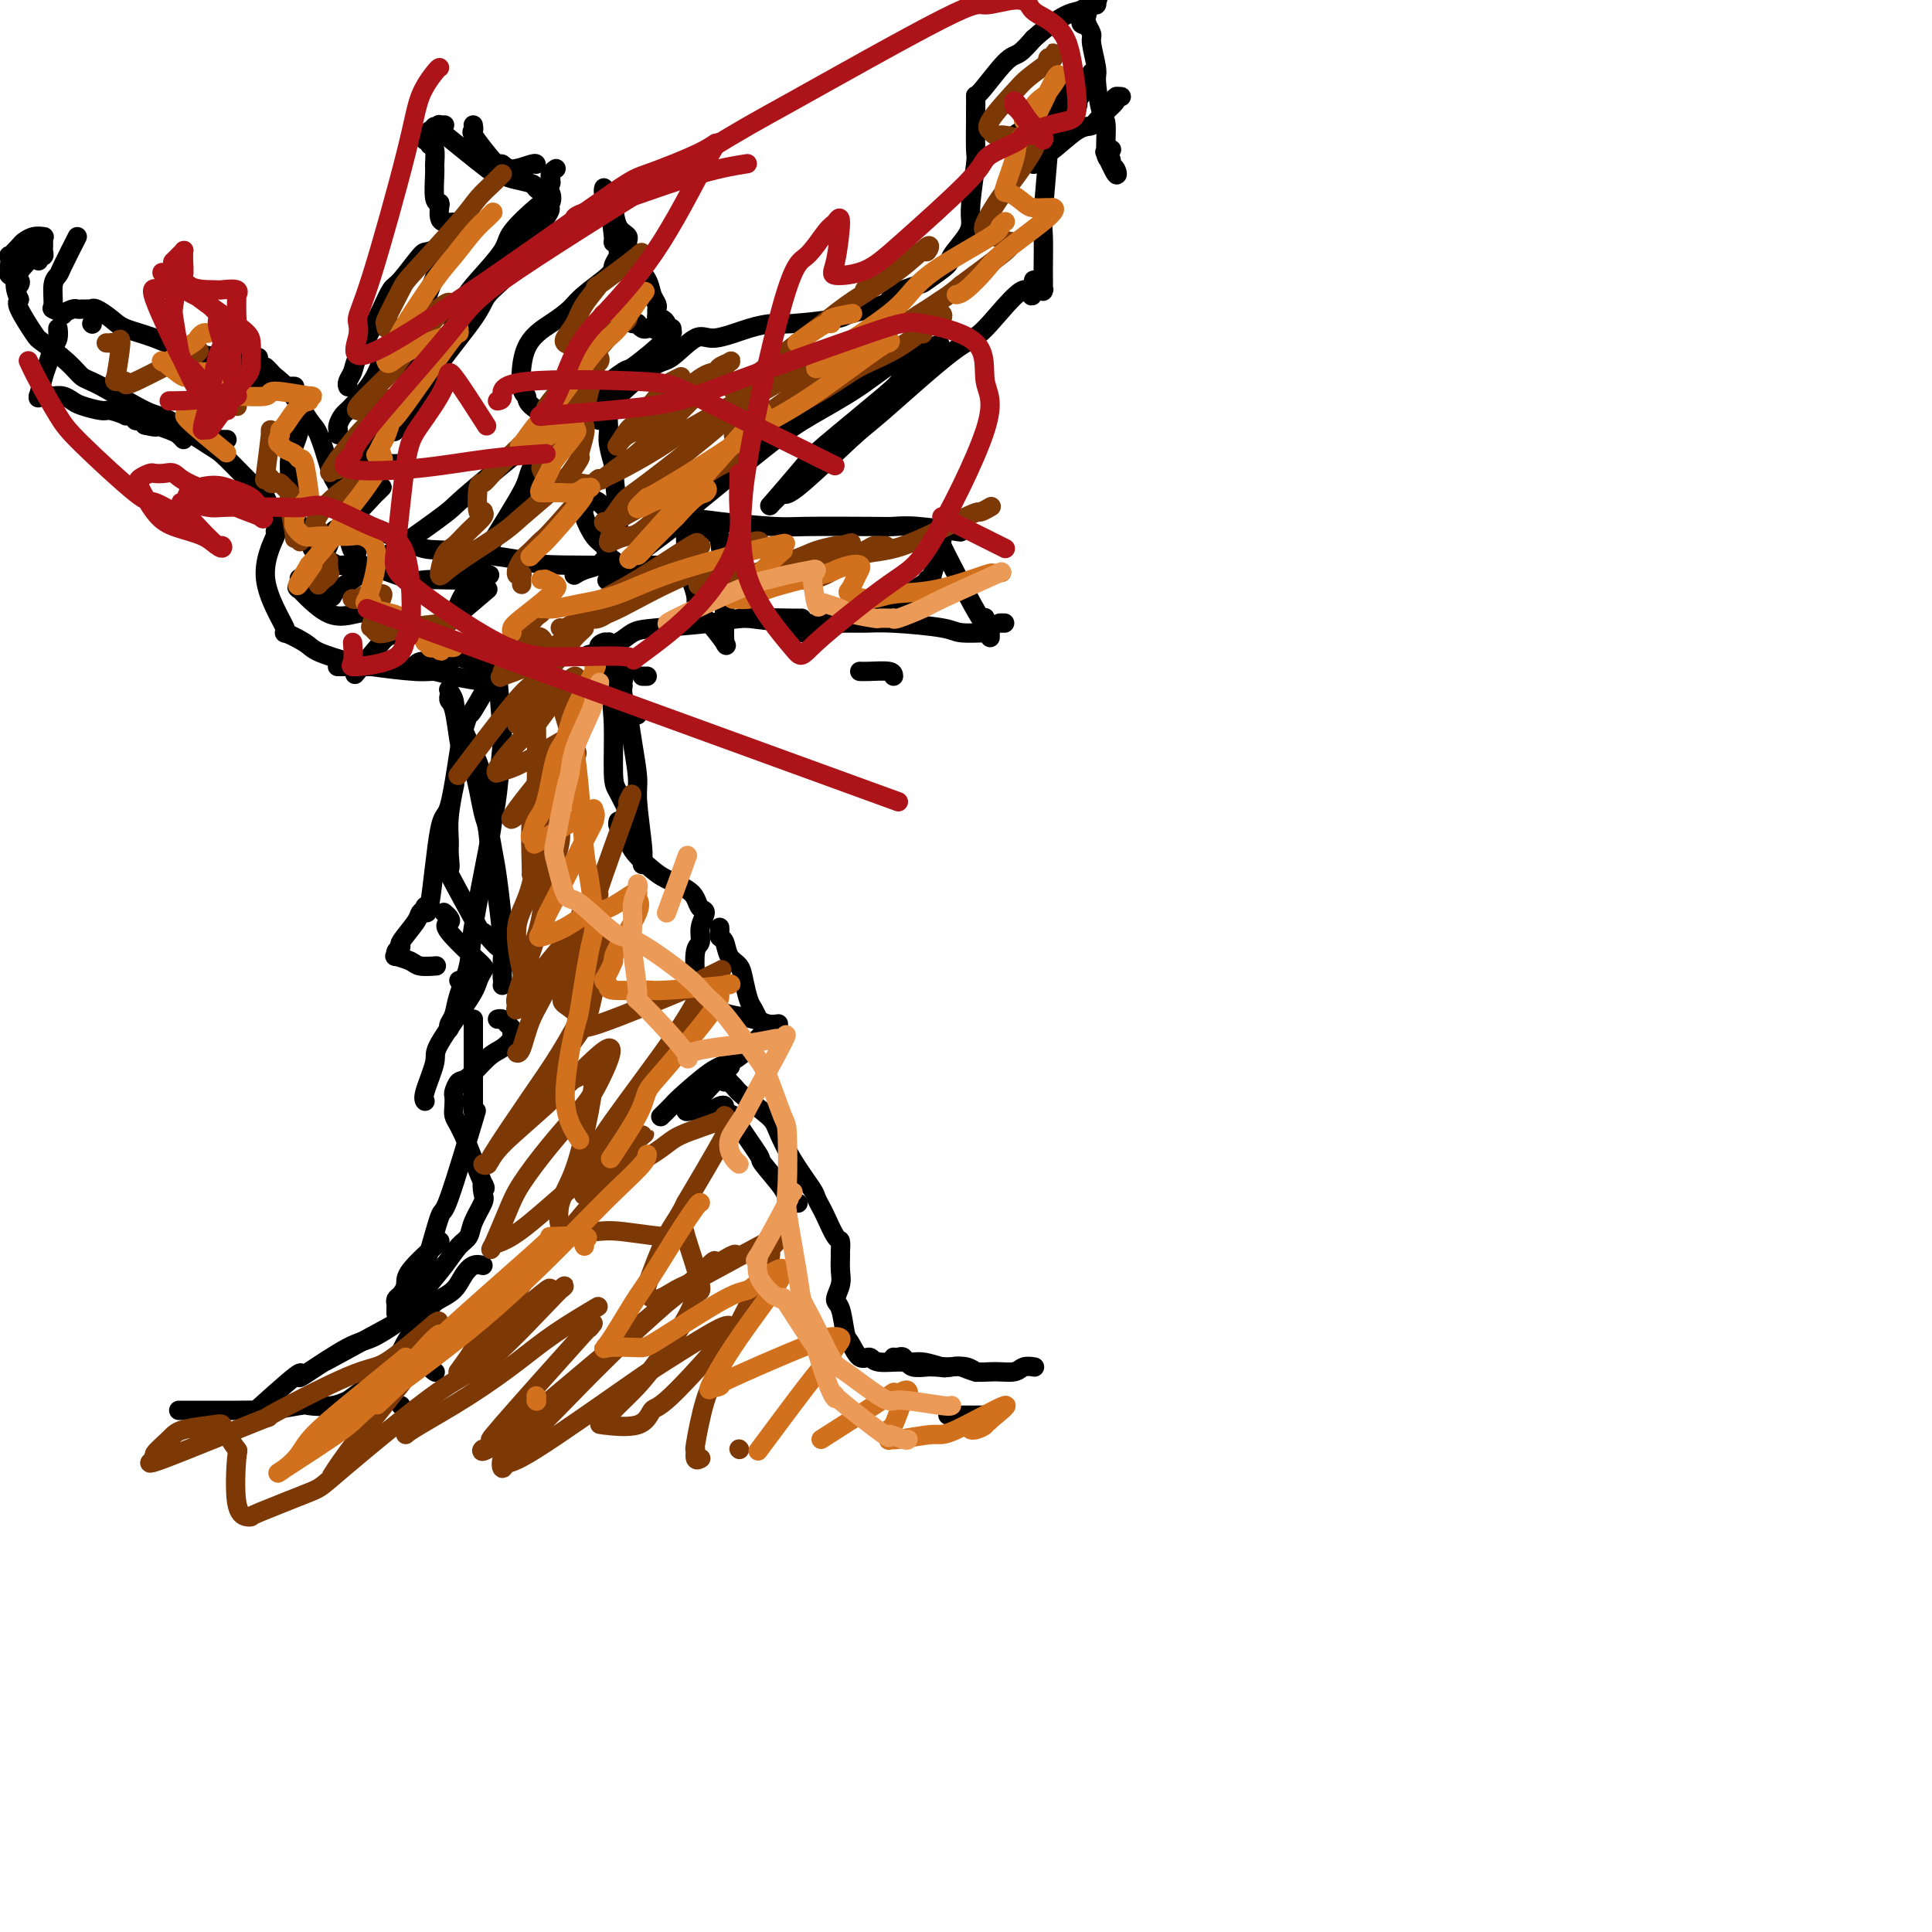 <svg viewBox='0 0 400 400' version='1.1' xmlns='http://www.w3.org/2000/svg' xmlns:xlink='http://www.w3.org/1999/xlink'><g fill='none' stroke='#000000' stroke-width='4' stroke-linecap='round' stroke-linejoin='round'><path d='M100,262c-0.658,-0.150 -1.317,-0.299 -2,0c-0.683,0.299 -1.391,1.048 -2,2c-0.609,0.952 -1.118,2.108 -2,3c-0.882,0.892 -2.138,1.520 -3,2c-0.862,0.480 -1.331,0.812 -3,3c-1.669,2.188 -4.538,6.232 -5,8c-0.462,1.768 1.483,1.261 2,1c0.517,-0.261 -0.394,-0.277 0,0c0.394,0.277 2.092,0.845 3,1c0.908,0.155 1.027,-0.103 1,0c-0.027,0.103 -0.200,0.566 0,1c0.200,0.434 0.771,0.838 1,1c0.229,0.162 0.114,0.081 0,0'/><path d='M83,291c0.000,0.000 0.000,0.000 0,0c0.000,0.000 0.000,0.000 0,0c0.000,0.000 0.000,0.000 0,0'/><path d='M91,257c0.119,-0.067 0.238,-0.134 -1,1c-1.238,1.134 -3.834,3.470 -5,5c-1.166,1.530 -0.901,2.255 -1,3c-0.099,0.745 -0.562,1.510 -1,2c-0.438,0.490 -0.849,0.706 -1,1c-0.151,0.294 -0.040,0.667 0,1c0.040,0.333 0.011,0.625 0,1c-0.011,0.375 -0.003,0.832 0,1c0.003,0.168 0.001,0.048 0,0c-0.001,-0.048 -0.000,-0.024 0,0'/><path d='M83,282c-0.194,0.637 -0.388,1.274 0,1c0.388,-0.274 1.357,-1.460 -1,0c-2.357,1.460 -8.041,5.567 -10,7c-1.959,1.433 -0.193,0.192 0,0c0.193,-0.192 -1.187,0.667 -3,1c-1.813,0.333 -4.058,0.142 -5,0c-0.942,-0.142 -0.581,-0.234 -2,0c-1.419,0.234 -4.620,0.795 -6,1c-1.380,0.205 -0.940,0.055 -2,0c-1.060,-0.055 -3.620,-0.015 -5,0c-1.380,0.015 -1.579,0.004 -2,0c-0.421,-0.004 -1.064,-0.001 -2,0c-0.936,0.001 -2.163,0.000 -3,0c-0.837,-0.000 -1.282,-0.000 -2,0c-0.718,0.000 -1.708,0.000 -2,0c-0.292,-0.000 0.114,-0.000 0,0c-0.114,0.000 -0.747,0.000 -1,0c-0.253,-0.000 -0.127,-0.000 0,0'/><path d='M53,292c-0.877,0.791 -1.753,1.582 0,0c1.753,-1.582 6.137,-5.535 8,-7c1.863,-1.465 1.205,-0.440 1,0c-0.205,0.440 0.043,0.296 2,-1c1.957,-1.296 5.623,-3.745 8,-5c2.377,-1.255 3.464,-1.317 5,-2c1.536,-0.683 3.519,-1.988 5,-3c1.481,-1.012 2.459,-1.731 3,-2c0.541,-0.269 0.644,-0.086 1,0c0.356,0.086 0.967,0.077 1,0c0.033,-0.077 -0.510,-0.221 -1,0c-0.490,0.221 -0.928,0.807 -1,1c-0.072,0.193 0.220,-0.006 0,0c-0.220,0.006 -0.952,0.216 -1,0c-0.048,-0.216 0.589,-0.859 1,-2c0.411,-1.141 0.598,-2.782 1,-4c0.402,-1.218 1.019,-2.014 2,-5c0.981,-2.986 2.325,-8.161 3,-10c0.675,-1.839 0.682,-0.341 2,-4c1.318,-3.659 3.948,-12.474 5,-16c1.052,-3.526 0.526,-1.763 0,0'/><path d='M69,281c-1.244,0.679 -2.488,1.357 0,0c2.488,-1.357 8.708,-4.750 11,-6c2.292,-1.250 0.655,-0.357 0,0c-0.655,0.357 -0.327,0.179 0,0'/><path d='M85,271c0.297,-0.205 0.594,-0.411 1,-1c0.406,-0.589 0.919,-1.563 2,-3c1.081,-1.437 2.728,-3.337 4,-5c1.272,-1.663 2.169,-3.088 3,-4c0.831,-0.912 1.595,-1.312 2,-2c0.405,-0.688 0.452,-1.662 1,-3c0.548,-1.338 1.596,-3.038 2,-4c0.404,-0.962 0.165,-1.187 0,-2c-0.165,-0.813 -0.257,-2.213 0,-2c0.257,0.213 0.864,2.041 0,0c-0.864,-2.041 -3.198,-7.950 -4,-10c-0.802,-2.050 -0.071,-0.241 0,0c0.071,0.241 -0.518,-1.086 -1,-2c-0.482,-0.914 -0.859,-1.415 -1,-2c-0.141,-0.585 -0.048,-1.253 0,-2c0.048,-0.747 0.050,-1.573 0,-2c-0.050,-0.427 -0.151,-0.456 0,-1c0.151,-0.544 0.556,-1.602 1,-2c0.444,-0.398 0.928,-0.134 2,-1c1.072,-0.866 2.733,-2.862 4,-4c1.267,-1.138 2.140,-1.418 3,-2c0.860,-0.582 1.706,-1.466 2,-2c0.294,-0.534 0.037,-0.717 0,-1c-0.037,-0.283 0.148,-0.664 0,-1c-0.148,-0.336 -0.627,-0.626 -1,-1c-0.373,-0.374 -0.639,-0.831 -1,-1c-0.361,-0.169 -0.817,-0.048 -1,0c-0.183,0.048 -0.091,0.024 0,0'/><path d='M95,203c0.000,0.000 0.000,0.000 0,0c0.000,0.000 0.000,0.000 0,0'/><path d='M104,204c0.006,-0.024 0.013,-0.048 0,-1c-0.013,-0.952 -0.045,-2.834 0,-4c0.045,-1.166 0.168,-1.618 0,-4c-0.168,-2.382 -0.625,-6.694 -1,-9c-0.375,-2.306 -0.668,-2.606 -1,-5c-0.332,-2.394 -0.705,-6.882 -1,-9c-0.295,-2.118 -0.513,-1.867 -1,-4c-0.487,-2.133 -1.245,-6.652 -2,-9c-0.755,-2.348 -1.509,-2.527 -2,-3c-0.491,-0.473 -0.720,-1.240 -1,-3c-0.280,-1.760 -0.612,-4.511 -1,-6c-0.388,-1.489 -0.832,-1.714 -1,-2c-0.168,-0.286 -0.059,-0.634 0,-1c0.059,-0.366 0.069,-0.750 0,-1c-0.069,-0.250 -0.216,-0.364 0,0c0.216,0.364 0.797,1.207 1,2c0.203,0.793 0.029,1.536 1,4c0.971,2.464 3.087,6.649 4,9c0.913,2.351 0.622,2.868 1,6c0.378,3.132 1.426,8.879 2,12c0.574,3.121 0.676,3.617 1,6c0.324,2.383 0.871,6.652 1,9c0.129,2.348 -0.161,2.774 0,4c0.161,1.226 0.774,3.253 1,4c0.226,0.747 0.065,0.213 0,0c-0.065,-0.213 -0.032,-0.107 0,0'/><path d='M92,189c-0.100,-0.086 -0.200,-0.172 0,0c0.200,0.172 0.700,0.602 1,1c0.300,0.398 0.399,0.765 0,1c-0.399,0.235 -1.297,0.338 0,2c1.297,1.662 4.789,4.882 6,6c1.211,1.118 0.141,0.135 0,0c-0.141,-0.135 0.648,0.580 1,1c0.352,0.420 0.268,0.545 0,1c-0.268,0.455 -0.720,1.239 -1,2c-0.280,0.761 -0.386,1.500 -2,4c-1.614,2.500 -4.734,6.761 -6,9c-1.266,2.239 -0.679,2.456 -1,4c-0.321,1.544 -1.550,4.414 -2,6c-0.450,1.586 -0.121,1.889 0,2c0.121,0.111 0.035,0.032 0,0c-0.035,-0.032 -0.017,-0.016 0,0'/><path d='M130,138c-0.484,0.297 -0.967,0.594 -1,1c-0.033,0.406 0.385,0.921 0,2c-0.385,1.079 -1.574,2.721 -2,4c-0.426,1.279 -0.089,2.196 0,5c0.089,2.804 -0.069,7.494 0,10c0.069,2.506 0.365,2.829 1,4c0.635,1.171 1.610,3.192 2,4c0.390,0.808 0.195,0.404 0,0'/><path d='M129,142c-0.092,0.524 -0.183,1.047 0,2c0.183,0.953 0.641,2.335 1,4c0.359,1.665 0.618,3.612 1,6c0.382,2.388 0.887,5.218 1,7c0.113,1.782 -0.166,2.516 0,5c0.166,2.484 0.776,6.717 1,9c0.224,2.283 0.060,2.615 0,3c-0.060,0.385 -0.017,0.824 0,1c0.017,0.176 0.009,0.088 0,0'/><path d='M128,170c-0.084,0.323 -0.167,0.646 0,1c0.167,0.354 0.585,0.738 1,1c0.415,0.262 0.828,0.402 1,1c0.172,0.598 0.102,1.654 1,3c0.898,1.346 2.765,2.981 4,4c1.235,1.019 1.838,1.423 3,2c1.162,0.577 2.882,1.326 4,2c1.118,0.674 1.635,1.273 2,2c0.365,0.727 0.577,1.581 1,2c0.423,0.419 1.055,0.403 1,1c-0.055,0.597 -0.798,1.806 -1,3c-0.202,1.194 0.137,2.372 0,3c-0.137,0.628 -0.752,0.707 -1,2c-0.248,1.293 -0.131,3.799 0,5c0.131,1.201 0.275,1.096 1,2c0.725,0.904 2.030,2.817 3,4c0.970,1.183 1.605,1.638 3,2c1.395,0.362 3.549,0.633 5,1c1.451,0.367 2.198,0.830 3,1c0.802,0.170 1.658,0.049 2,0c0.342,-0.049 0.171,-0.024 0,0'/><path d='M149,192c0.026,0.319 0.052,0.637 0,1c-0.052,0.363 -0.183,0.770 0,1c0.183,0.230 0.679,0.282 1,1c0.321,0.718 0.467,2.103 1,3c0.533,0.897 1.453,1.305 2,2c0.547,0.695 0.721,1.675 1,3c0.279,1.325 0.662,2.994 1,4c0.338,1.006 0.629,1.348 1,2c0.371,0.652 0.820,1.615 1,2c0.180,0.385 0.090,0.193 0,0'/><path d='M159,214c-0.238,-0.180 -0.476,-0.361 -1,0c-0.524,0.361 -1.335,1.263 -2,2c-0.665,0.737 -1.185,1.310 -2,2c-0.815,0.690 -1.925,1.499 -3,2c-1.075,0.501 -2.116,0.695 -4,2c-1.884,1.305 -4.610,3.723 -6,5c-1.390,1.277 -1.445,1.415 -2,2c-0.555,0.585 -1.611,1.619 -2,2c-0.389,0.381 -0.111,0.109 0,0c0.111,-0.109 0.056,-0.054 0,0'/><path d='M151,221c0.176,-0.178 0.351,-0.355 0,0c-0.351,0.355 -1.229,1.243 -2,2c-0.771,0.757 -1.437,1.384 -2,2c-0.563,0.616 -1.024,1.223 -2,2c-0.976,0.777 -2.466,1.725 -3,2c-0.534,0.275 -0.113,-0.121 0,0c0.113,0.121 -0.083,0.761 0,1c0.083,0.239 0.443,0.077 1,0c0.557,-0.077 1.310,-0.070 2,0c0.690,0.070 1.317,0.204 2,0c0.683,-0.204 1.423,-0.747 2,-1c0.577,-0.253 0.993,-0.218 1,0c0.007,0.218 -0.394,0.618 0,1c0.394,0.382 1.584,0.746 2,1c0.416,0.254 0.057,0.396 1,2c0.943,1.604 3.188,4.668 4,6c0.812,1.332 0.190,0.931 1,2c0.810,1.069 3.052,3.606 4,5c0.948,1.394 0.601,1.645 1,2c0.399,0.355 1.542,0.816 2,1c0.458,0.184 0.229,0.092 0,0'/><path d='M150,224c0.447,0.022 0.894,0.044 1,0c0.106,-0.044 -0.127,-0.152 0,0c0.127,0.152 0.616,0.566 1,1c0.384,0.434 0.663,0.890 2,2c1.337,1.110 3.730,2.874 5,4c1.270,1.126 1.415,1.615 2,3c0.585,1.385 1.609,3.667 3,6c1.391,2.333 3.150,4.717 4,6c0.850,1.283 0.792,1.466 1,2c0.208,0.534 0.683,1.418 1,2c0.317,0.582 0.477,0.861 1,2c0.523,1.139 1.408,3.137 2,4c0.592,0.863 0.892,0.590 1,1c0.108,0.410 0.024,1.504 0,2c-0.024,0.496 0.010,0.395 0,1c-0.010,0.605 -0.066,1.917 0,3c0.066,1.083 0.255,1.937 0,3c-0.255,1.063 -0.952,2.335 -1,3c-0.048,0.665 0.554,0.723 1,2c0.446,1.277 0.735,3.772 1,5c0.265,1.228 0.505,1.190 1,2c0.495,0.810 1.244,2.470 2,3c0.756,0.530 1.520,-0.068 2,0c0.480,0.068 0.678,0.803 2,1c1.322,0.197 3.770,-0.143 5,0c1.230,0.143 1.244,0.770 2,1c0.756,0.230 2.254,0.062 3,0c0.746,-0.062 0.739,-0.017 1,0c0.261,0.017 0.789,0.005 1,0c0.211,-0.005 0.106,-0.002 0,0'/><path d='M194,283c2.667,0.333 1.333,0.167 0,0'/><path d='M185,281c0.323,0.032 0.647,0.065 1,0c0.353,-0.065 0.737,-0.227 1,0c0.263,0.227 0.405,0.845 1,1c0.595,0.155 1.641,-0.151 3,0c1.359,0.151 3.030,0.758 4,1c0.970,0.242 1.241,0.117 2,0c0.759,-0.117 2.008,-0.227 3,0c0.992,0.227 1.729,0.792 2,1c0.271,0.208 0.078,0.059 0,0c-0.078,-0.059 -0.039,-0.030 0,0'/><path d='M197,293c-0.213,0.000 -0.427,0.000 0,0c0.427,0.000 1.493,0.000 2,0c0.507,0.000 0.454,-0.000 1,0c0.546,0.000 1.689,0.000 2,0c0.311,0.000 -0.211,0.000 0,0c0.211,0.000 1.153,-0.000 2,0c0.847,0.000 1.598,0.000 0,0c-1.598,0.000 -5.546,-0.000 -7,0c-1.454,0.000 -0.416,0.000 0,0c0.416,0.000 0.208,0.000 0,0'/><path d='M195,283c0.352,-0.008 0.705,-0.017 1,0c0.295,0.017 0.534,0.058 1,0c0.466,-0.058 1.160,-0.215 2,0c0.840,0.215 1.826,0.804 3,1c1.174,0.196 2.536,0.000 4,0c1.464,-0.000 3.032,0.196 4,0c0.968,-0.196 1.338,-0.783 2,-1c0.662,-0.217 1.618,-0.062 2,0c0.382,0.062 0.191,0.031 0,0'/><path d='M103,196c0.048,0.037 0.095,0.074 0,0c-0.095,-0.074 -0.333,-0.258 -1,-1c-0.667,-0.742 -1.762,-2.040 -2,-2c-0.238,0.040 0.381,1.418 -1,-1c-1.381,-2.418 -4.763,-8.633 -6,-11c-1.237,-2.367 -0.328,-0.887 0,-1c0.328,-0.113 0.074,-1.817 0,-3c-0.074,-1.183 0.032,-1.843 0,-3c-0.032,-1.157 -0.201,-2.812 0,-5c0.201,-2.188 0.772,-4.911 1,-6c0.228,-1.089 0.114,-0.545 0,0'/><path d='M102,140c0.430,-0.782 0.859,-1.564 0,0c-0.859,1.564 -3.007,5.475 -4,7c-0.993,1.525 -0.832,0.664 -1,1c-0.168,0.336 -0.664,1.869 -1,3c-0.336,1.131 -0.511,1.861 -1,5c-0.489,3.139 -1.293,8.686 -2,11c-0.707,2.314 -1.317,1.393 -2,5c-0.683,3.607 -1.437,11.741 -2,15c-0.563,3.259 -0.933,1.644 -1,1c-0.067,-0.644 0.169,-0.317 0,0c-0.169,0.317 -0.743,0.624 -1,1c-0.257,0.376 -0.198,0.823 -1,2c-0.802,1.177 -2.466,3.085 -3,4c-0.534,0.915 0.063,0.836 0,1c-0.063,0.164 -0.787,0.569 -1,1c-0.213,0.431 0.083,0.886 0,1c-0.083,0.114 -0.547,-0.113 0,0c0.547,0.113 2.105,0.566 3,1c0.895,0.434 1.125,0.848 2,1c0.875,0.152 2.393,0.044 3,0c0.607,-0.044 0.304,-0.022 0,0'/><path d='M98,211c0.000,4.071 0.000,8.143 0,9c0.000,0.857 0.000,-1.500 0,0c0.000,1.500 0.000,6.857 0,9c0.000,2.143 0.000,1.071 0,0'/><path d='M93,213c-0.099,-0.278 -0.197,-0.555 0,-1c0.197,-0.445 0.690,-1.057 1,-2c0.310,-0.943 0.436,-2.219 1,-4c0.564,-1.781 1.565,-4.069 2,-6c0.435,-1.931 0.302,-3.505 1,-8c0.698,-4.495 2.226,-11.910 3,-16c0.774,-4.090 0.793,-4.854 1,-6c0.207,-1.146 0.603,-2.674 1,-6c0.397,-3.326 0.794,-8.451 1,-10c0.206,-1.549 0.222,0.478 0,-2c-0.222,-2.478 -0.682,-9.460 -1,-12c-0.318,-2.540 -0.494,-0.638 0,0c0.494,0.638 1.660,0.014 0,-1c-1.660,-1.014 -6.144,-2.416 -8,-3c-1.856,-0.584 -1.084,-0.349 -1,0c0.084,0.349 -0.519,0.811 -1,1c-0.481,0.189 -0.839,0.103 -2,0c-1.161,-0.103 -3.125,-0.224 -4,0c-0.875,0.224 -0.663,0.792 -2,1c-1.337,0.208 -4.224,0.056 -6,0c-1.776,-0.056 -2.441,-0.015 -3,0c-0.559,0.015 -1.012,0.004 -2,0c-0.988,-0.004 -2.512,-0.001 -3,0c-0.488,0.001 0.061,0.000 0,0c-0.061,-0.000 -0.732,-0.000 -1,0c-0.268,0.000 -0.134,0.000 0,0'/><path d='M74,139c0.153,-0.184 0.306,-0.368 0,0c-0.306,0.368 -1.070,1.287 0,0c1.070,-1.287 3.975,-4.779 5,-6c1.025,-1.221 0.170,-0.170 0,0c-0.170,0.170 0.346,-0.542 1,-1c0.654,-0.458 1.445,-0.662 2,-1c0.555,-0.338 0.873,-0.811 1,-1c0.127,-0.189 0.064,-0.095 0,0'/><path d='M77,127c0.206,0.042 0.413,0.084 0,0c-0.413,-0.084 -1.445,-0.293 -3,0c-1.555,0.293 -3.632,1.087 -6,0c-2.368,-1.087 -5.027,-4.057 -6,-5c-0.973,-0.943 -0.261,0.139 0,0c0.261,-0.139 0.070,-1.499 0,-2c-0.070,-0.501 -0.020,-0.143 0,0c0.020,0.143 0.010,0.072 0,0'/><path d='M103,142c0.094,0.119 0.187,0.238 0,0c-0.187,-0.238 -0.656,-0.833 -1,-1c-0.344,-0.167 -0.564,0.096 -2,0c-1.436,-0.096 -4.089,-0.550 -6,-1c-1.911,-0.450 -3.079,-0.897 -4,-1c-0.921,-0.103 -1.595,0.139 -4,0c-2.405,-0.139 -6.542,-0.659 -9,-1c-2.458,-0.341 -3.239,-0.504 -5,-1c-1.761,-0.496 -4.503,-1.325 -6,-2c-1.497,-0.675 -1.749,-1.197 -3,-2c-1.251,-0.803 -3.502,-1.886 -4,-2c-0.498,-0.114 0.756,0.741 0,-1c-0.756,-1.741 -3.521,-6.077 -4,-10c-0.479,-3.923 1.329,-7.434 2,-9c0.671,-1.566 0.206,-1.188 0,-1c-0.206,0.188 -0.153,0.187 0,0c0.153,-0.187 0.405,-0.561 0,-2c-0.405,-1.439 -1.467,-3.945 -2,-5c-0.533,-1.055 -0.538,-0.660 -2,-2c-1.462,-1.340 -4.380,-4.415 -6,-6c-1.620,-1.585 -1.942,-1.680 -4,-3c-2.058,-1.320 -5.850,-3.864 -8,-5c-2.150,-1.136 -2.657,-0.865 -5,-2c-2.343,-1.135 -6.524,-3.676 -9,-5c-2.476,-1.324 -3.249,-1.429 -4,-2c-0.751,-0.571 -1.480,-1.606 -3,-3c-1.520,-1.394 -3.830,-3.147 -5,-4c-1.170,-0.853 -1.200,-0.807 -2,-2c-0.800,-1.193 -2.372,-3.627 -3,-5c-0.628,-1.373 -0.314,-1.687 0,-2'/><path d='M4,62c-1.906,-3.911 -0.171,-5.687 1,-7c1.171,-1.313 1.777,-2.161 2,-3c0.223,-0.839 0.064,-1.668 0,-2c-0.064,-0.332 -0.032,-0.166 0,0'/><path d='M8,54c-0.113,-0.446 -0.226,-0.893 0,-1c0.226,-0.107 0.793,0.125 1,0c0.207,-0.125 0.056,-0.608 0,-1c-0.056,-0.392 -0.015,-0.694 0,-1c0.015,-0.306 0.006,-0.618 0,-1c-0.006,-0.382 -0.007,-0.835 0,-1c0.007,-0.165 0.023,-0.041 0,0c-0.023,0.041 -0.085,-0.002 0,0c0.085,0.002 0.316,0.047 0,0c-0.316,-0.047 -1.181,-0.186 -2,0c-0.819,0.186 -1.592,0.699 -2,1c-0.408,0.301 -0.449,0.392 -1,1c-0.551,0.608 -1.611,1.735 -2,2c-0.389,0.265 -0.106,-0.332 0,0c0.106,0.332 0.036,1.594 0,2c-0.036,0.406 -0.038,-0.045 0,0c0.038,0.045 0.115,0.587 0,1c-0.115,0.413 -0.423,0.698 0,1c0.423,0.302 1.575,0.620 2,1c0.425,0.380 0.121,0.823 0,1c-0.121,0.177 -0.061,0.089 0,0'/><path d='M19,67c0.000,0.000 0.100,0.100 0.1,0.1'/><path d='M12,69c-0.024,-0.609 -0.048,-1.217 0,-1c0.048,0.217 0.167,1.261 0,2c-0.167,0.739 -0.619,1.175 -1,2c-0.381,0.825 -0.691,2.039 -1,3c-0.309,0.961 -0.619,1.669 -1,3c-0.381,1.331 -0.835,3.285 -1,4c-0.165,0.715 -0.041,0.192 0,0c0.041,-0.192 0.000,-0.051 0,0c-0.000,0.051 0.041,0.014 0,0c-0.041,-0.014 -0.163,-0.005 0,0c0.163,0.005 0.610,0.004 1,0c0.390,-0.004 0.721,-0.013 1,0c0.279,0.013 0.505,0.046 1,0c0.495,-0.046 1.257,-0.171 2,0c0.743,0.171 1.465,0.638 2,1c0.535,0.362 0.884,0.619 2,1c1.116,0.381 3.000,0.887 4,1c1.000,0.113 1.116,-0.167 2,0c0.884,0.167 2.538,0.780 3,1c0.462,0.220 -0.266,0.045 0,0c0.266,-0.045 1.525,0.040 2,0c0.475,-0.040 0.166,-0.204 0,0c-0.166,0.204 -0.189,0.776 0,1c0.189,0.224 0.589,0.099 1,0c0.411,-0.099 0.832,-0.171 1,0c0.168,0.171 0.084,0.586 0,1'/><path d='M30,88c3.703,0.879 1.959,0.078 2,0c0.041,-0.078 1.867,0.567 3,1c1.133,0.433 1.574,0.655 2,1c0.426,0.345 0.836,0.813 1,1c0.164,0.187 0.082,0.094 0,0'/><path d='M47,91c-0.311,0.000 -0.622,0.000 -1,0c-0.378,0.000 -0.822,0.000 -1,0c-0.178,0.000 -0.089,0.000 0,0'/><path d='M16,49c-1.186,2.339 -2.373,4.678 -3,6c-0.627,1.322 -0.696,1.626 -1,2c-0.304,0.374 -0.843,0.819 -1,2c-0.157,1.181 0.070,3.097 0,4c-0.070,0.903 -0.436,0.792 0,1c0.436,0.208 1.675,0.735 2,1c0.325,0.265 -0.264,0.267 0,0c0.264,-0.267 1.381,-0.804 2,-1c0.619,-0.196 0.740,-0.052 1,0c0.260,0.052 0.659,0.012 1,0c0.341,-0.012 0.623,0.003 1,0c0.377,-0.003 0.850,-0.023 1,0c0.150,0.023 -0.024,0.088 0,0c0.024,-0.088 0.247,-0.329 1,0c0.753,0.329 2.038,1.226 3,2c0.962,0.774 1.603,1.423 3,2c1.397,0.577 3.552,1.083 6,2c2.448,0.917 5.189,2.246 8,3c2.811,0.754 5.692,0.934 7,1c1.308,0.066 1.045,0.018 2,0c0.955,-0.018 3.130,-0.005 4,0c0.870,0.005 0.435,0.003 0,0'/><path d='M48,78c0.464,-0.006 0.928,-0.012 1,0c0.072,0.012 -0.247,0.042 0,0c0.247,-0.042 1.061,-0.155 2,0c0.939,0.155 2.003,0.577 3,1c0.997,0.423 1.927,0.845 3,1c1.073,0.155 2.289,0.042 3,0c0.711,-0.042 0.917,-0.012 1,0c0.083,0.012 0.041,0.006 0,0'/><path d='M62,88c0.083,0.151 0.166,0.303 0,1c-0.166,0.697 -0.579,1.941 -1,3c-0.421,1.059 -0.848,1.933 -1,3c-0.152,1.067 -0.029,2.326 0,4c0.029,1.674 -0.035,3.761 0,5c0.035,1.239 0.170,1.628 1,3c0.830,1.372 2.356,3.727 3,5c0.644,1.273 0.407,1.466 1,2c0.593,0.534 2.014,1.411 3,2c0.986,0.589 1.535,0.889 2,1c0.465,0.111 0.847,0.032 1,0c0.153,-0.032 0.076,-0.016 0,0'/><path d='M55,76c0.371,0.355 0.742,0.710 1,1c0.258,0.290 0.401,0.514 1,1c0.599,0.486 1.652,1.233 3,3c1.348,1.767 2.991,4.554 4,6c1.009,1.446 1.384,1.551 2,3c0.616,1.449 1.471,4.243 2,6c0.529,1.757 0.730,2.479 1,3c0.270,0.521 0.608,0.842 1,2c0.392,1.158 0.836,3.155 1,4c0.164,0.845 0.047,0.539 0,1c-0.047,0.461 -0.024,1.690 0,2c0.024,0.310 0.049,-0.300 0,0c-0.049,0.300 -0.174,1.512 0,2c0.174,0.488 0.646,0.254 1,1c0.354,0.746 0.591,2.471 1,3c0.409,0.529 0.992,-0.138 1,0c0.008,0.138 -0.557,1.080 0,2c0.557,0.920 2.237,1.817 3,2c0.763,0.183 0.608,-0.347 2,0c1.392,0.347 4.332,1.571 6,2c1.668,0.429 2.066,0.062 4,0c1.934,-0.062 5.405,0.179 7,0c1.595,-0.179 1.314,-0.779 2,-1c0.686,-0.221 2.339,-0.063 3,0c0.661,0.063 0.331,0.032 0,0'/><path d='M70,90c-0.006,-0.439 -0.012,-0.877 0,-1c0.012,-0.123 0.041,0.071 0,0c-0.041,-0.071 -0.153,-0.406 0,-1c0.153,-0.594 0.570,-1.449 1,-2c0.430,-0.551 0.872,-0.800 2,-2c1.128,-1.200 2.942,-3.353 4,-5c1.058,-1.647 1.362,-2.790 2,-4c0.638,-1.210 1.611,-2.489 2,-3c0.389,-0.511 0.195,-0.256 0,0'/><path d='M72,80c0.028,0.066 0.056,0.131 0,0c-0.056,-0.131 -0.195,-0.459 0,-1c0.195,-0.541 0.724,-1.294 1,-2c0.276,-0.706 0.298,-1.365 1,-3c0.702,-1.635 2.083,-4.246 3,-6c0.917,-1.754 1.370,-2.650 2,-4c0.630,-1.350 1.438,-3.153 2,-4c0.562,-0.847 0.879,-0.737 2,-2c1.121,-1.263 3.048,-3.900 4,-5c0.952,-1.100 0.929,-0.663 2,-1c1.071,-0.337 3.234,-1.449 4,-2c0.766,-0.551 0.134,-0.540 1,-1c0.866,-0.460 3.230,-1.391 4,-2c0.770,-0.609 -0.053,-0.895 0,-1c0.053,-0.105 0.983,-0.028 1,0c0.017,0.028 -0.878,0.008 -1,0c-0.122,-0.008 0.528,-0.004 0,0c-0.528,0.004 -2.233,0.009 -3,0c-0.767,-0.009 -0.597,-0.031 -1,0c-0.403,0.031 -1.380,0.114 -2,0c-0.620,-0.114 -0.884,-0.426 -1,-1c-0.116,-0.574 -0.084,-1.409 0,-2c0.084,-0.591 0.219,-0.939 0,-1c-0.219,-0.061 -0.794,0.166 -1,-1c-0.206,-1.166 -0.045,-3.725 0,-5c0.045,-1.275 -0.026,-1.266 0,-2c0.026,-0.734 0.150,-2.210 0,-3c-0.150,-0.790 -0.575,-0.895 -1,-1'/><path d='M89,30c-0.689,-2.641 -0.913,-1.242 -1,-1c-0.087,0.242 -0.039,-0.671 0,-1c0.039,-0.329 0.070,-0.073 0,0c-0.070,0.073 -0.239,-0.037 0,0c0.239,0.037 0.887,0.220 1,0c0.113,-0.220 -0.310,-0.842 0,-1c0.310,-0.158 1.353,0.150 2,0c0.647,-0.150 0.899,-0.757 1,-1c0.101,-0.243 0.050,-0.121 0,0'/><path d='M98,26c-0.020,-0.111 -0.041,-0.222 0,0c0.041,0.222 0.143,0.776 0,1c-0.143,0.224 -0.532,0.117 0,1c0.532,0.883 1.985,2.755 3,4c1.015,1.245 1.593,1.864 2,2c0.407,0.136 0.645,-0.212 1,0c0.355,0.212 0.827,0.985 2,1c1.173,0.015 3.046,-0.728 4,-1c0.954,-0.272 0.988,-0.073 1,0c0.012,0.073 0.004,0.021 0,0c-0.004,-0.021 -0.002,-0.010 0,0'/><path d='M115,35c0.113,-0.080 0.226,-0.161 0,0c-0.226,0.161 -0.792,0.562 -1,1c-0.208,0.438 -0.059,0.912 0,1c0.059,0.088 0.027,-0.212 0,0c-0.027,0.212 -0.050,0.935 0,1c0.050,0.065 0.172,-0.526 0,0c-0.172,0.526 -0.637,2.171 -1,3c-0.363,0.829 -0.625,0.842 -2,2c-1.375,1.158 -3.864,3.460 -5,5c-1.136,1.540 -0.918,2.319 -2,4c-1.082,1.681 -3.465,4.265 -5,6c-1.535,1.735 -2.221,2.621 -3,4c-0.779,1.379 -1.651,3.251 -2,4c-0.349,0.749 -0.174,0.374 0,0'/><path d='M91,26c-0.080,-0.179 -0.160,-0.358 0,0c0.160,0.358 0.561,1.251 0,1c-0.561,-0.251 -2.084,-1.648 0,0c2.084,1.648 7.774,6.339 10,8c2.226,1.661 0.987,0.290 1,0c0.013,-0.290 1.278,0.501 2,1c0.722,0.499 0.901,0.706 2,1c1.099,0.294 3.119,0.673 4,1c0.881,0.327 0.622,0.600 1,1c0.378,0.400 1.393,0.927 2,1c0.607,0.073 0.808,-0.308 1,0c0.192,0.308 0.377,1.306 0,2c-0.377,0.694 -1.316,1.084 -1,1c0.316,-0.084 1.888,-0.643 0,2c-1.888,2.643 -7.237,8.489 -9,11c-1.763,2.511 0.058,1.686 0,2c-0.058,0.314 -1.995,1.767 -3,3c-1.005,1.233 -1.076,2.245 -3,5c-1.924,2.755 -5.699,7.251 -9,12c-3.301,4.749 -6.128,9.749 -7,11c-0.872,1.251 0.211,-1.248 -1,0c-1.211,1.248 -4.717,6.243 -6,8c-1.283,1.757 -0.344,0.275 0,0c0.344,-0.275 0.093,0.657 0,1c-0.093,0.343 -0.026,0.098 0,0c0.026,-0.098 0.013,-0.049 0,0'/><path d='M79,101c-0.031,0.032 -0.063,0.065 0,0c0.063,-0.065 0.220,-0.226 0,0c-0.220,0.226 -0.817,0.839 -1,1c-0.183,0.161 0.049,-0.131 -1,1c-1.049,1.131 -3.379,3.684 -5,5c-1.621,1.316 -2.533,1.394 -3,2c-0.467,0.606 -0.489,1.738 -1,3c-0.511,1.262 -1.511,2.654 -2,3c-0.489,0.346 -0.466,-0.352 0,1c0.466,1.352 1.376,4.756 2,6c0.624,1.244 0.963,0.328 1,0c0.037,-0.328 -0.230,-0.069 4,-3c4.230,-2.931 12.955,-9.052 17,-12c4.045,-2.948 3.410,-2.723 6,-5c2.590,-2.277 8.407,-7.055 12,-10c3.593,-2.945 4.963,-4.057 7,-6c2.037,-1.943 4.741,-4.715 6,-6c1.259,-1.285 1.074,-1.081 1,-1c-0.074,0.081 -0.037,0.041 0,0'/><path d='M101,122c-2.967,2.521 -5.934,5.043 -7,6c-1.066,0.957 -0.233,0.351 0,0c0.233,-0.351 -0.136,-0.446 0,-1c0.136,-0.554 0.776,-1.566 1,-2c0.224,-0.434 0.032,-0.288 1,-2c0.968,-1.712 3.097,-5.281 4,-7c0.903,-1.719 0.581,-1.587 2,-4c1.419,-2.413 4.580,-7.370 6,-10c1.420,-2.630 1.098,-2.933 2,-5c0.902,-2.067 3.026,-5.899 4,-8c0.974,-2.101 0.797,-2.472 1,-3c0.203,-0.528 0.786,-1.214 1,-2c0.214,-0.786 0.058,-1.673 0,-2c-0.058,-0.327 -0.016,-0.093 0,0c0.016,0.093 0.008,0.047 0,0'/><path d='M120,88c-0.016,0.430 -0.031,0.860 0,1c0.031,0.140 0.109,-0.010 0,0c-0.109,0.010 -0.407,0.181 -1,0c-0.593,-0.181 -1.483,-0.715 -2,-1c-0.517,-0.285 -0.661,-0.323 -2,-1c-1.339,-0.677 -3.874,-1.994 -5,-3c-1.126,-1.006 -0.842,-1.701 -1,-2c-0.158,-0.299 -0.758,-0.203 -1,-2c-0.242,-1.797 -0.128,-5.486 1,-8c1.128,-2.514 3.268,-3.853 5,-5c1.732,-1.147 3.056,-2.104 4,-3c0.944,-0.896 1.506,-1.732 3,-3c1.494,-1.268 3.918,-2.969 5,-4c1.082,-1.031 0.822,-1.391 1,-2c0.178,-0.609 0.795,-1.465 1,-2c0.205,-0.535 -0.001,-0.748 0,-1c0.001,-0.252 0.211,-0.544 0,-1c-0.211,-0.456 -0.841,-1.078 -1,-1c-0.159,0.078 0.154,0.854 0,-1c-0.154,-1.854 -0.773,-6.339 -1,-8c-0.227,-1.661 -0.061,-0.497 0,0c0.061,0.497 0.016,0.326 0,0c-0.016,-0.326 -0.005,-0.807 0,-1c0.005,-0.193 0.002,-0.096 0,0'/><path d='M125,39c0.023,-0.091 0.046,-0.183 0,0c-0.046,0.183 -0.162,0.640 0,1c0.162,0.360 0.602,0.623 1,1c0.398,0.377 0.756,0.868 1,2c0.244,1.132 0.375,2.903 1,4c0.625,1.097 1.743,1.518 2,2c0.257,0.482 -0.349,1.025 0,2c0.349,0.975 1.652,2.384 2,3c0.348,0.616 -0.261,0.441 0,1c0.261,0.559 1.391,1.851 2,3c0.609,1.149 0.698,2.154 1,3c0.302,0.846 0.816,1.532 1,2c0.184,0.468 0.039,0.717 0,1c-0.039,0.283 0.027,0.602 0,1c-0.027,0.398 -0.147,0.877 0,1c0.147,0.123 0.561,-0.111 1,0c0.439,0.111 0.902,0.566 1,1c0.098,0.434 -0.170,0.848 0,1c0.170,0.152 0.776,0.041 1,0c0.224,-0.041 0.064,-0.012 0,0c-0.064,0.012 -0.032,0.006 0,0'/><path d='M131,67c0.445,0.030 0.891,0.060 1,0c0.109,-0.060 -0.118,-0.208 0,0c0.118,0.208 0.581,0.774 1,1c0.419,0.226 0.793,0.111 1,0c0.207,-0.111 0.245,-0.219 1,0c0.755,0.219 2.226,0.763 3,1c0.774,0.237 0.849,0.165 1,0c0.151,-0.165 0.376,-0.423 0,0c-0.376,0.423 -1.353,1.528 -3,3c-1.647,1.472 -3.966,3.311 -5,4c-1.034,0.689 -0.785,0.227 -2,1c-1.215,0.773 -3.895,2.782 -5,4c-1.105,1.218 -0.636,1.647 -1,2c-0.364,0.353 -1.562,0.631 -2,1c-0.438,0.369 -0.118,0.830 0,1c0.118,0.170 0.034,0.049 0,0c-0.034,-0.049 -0.017,-0.024 0,0'/><path d='M127,80c-0.116,-0.421 -0.231,-0.843 0,-1c0.231,-0.157 0.809,-0.051 1,0c0.191,0.051 -0.005,0.046 0,0c0.005,-0.046 0.212,-0.132 0,0c-0.212,0.132 -0.842,0.483 -1,1c-0.158,0.517 0.158,1.199 0,2c-0.158,0.801 -0.789,1.721 -1,3c-0.211,1.279 -0.000,2.915 0,4c0.000,1.085 -0.210,1.617 0,3c0.210,1.383 0.842,3.615 1,4c0.158,0.385 -0.157,-1.077 0,1c0.157,2.077 0.786,7.693 1,10c0.214,2.307 0.013,1.305 0,1c-0.013,-0.305 0.162,0.087 0,0c-0.162,-0.087 -0.660,-0.654 -1,-1c-0.340,-0.346 -0.522,-0.471 -1,-1c-0.478,-0.529 -1.253,-1.460 -2,-2c-0.747,-0.540 -1.468,-0.688 -2,-1c-0.532,-0.312 -0.876,-0.787 -1,-1c-0.124,-0.213 -0.027,-0.163 0,0c0.027,0.163 -0.014,0.438 0,1c0.014,0.562 0.084,1.411 0,2c-0.084,0.589 -0.321,0.917 0,2c0.321,1.083 1.199,2.919 2,4c0.801,1.081 1.523,1.406 2,2c0.477,0.594 0.708,1.455 1,2c0.292,0.545 0.646,0.772 1,1'/><path d='M127,116c0.937,2.090 0.278,0.314 0,0c-0.278,-0.314 -0.175,0.833 0,1c0.175,0.167 0.421,-0.645 0,-1c-0.421,-0.355 -1.510,-0.253 -2,0c-0.490,0.253 -0.380,0.656 -1,1c-0.620,0.344 -1.970,0.628 -3,1c-1.030,0.372 -1.739,0.831 -2,1c-0.261,0.169 -0.075,0.048 0,0c0.075,-0.048 0.037,-0.024 0,0'/><path d='M126,120c-0.288,0.156 -0.576,0.311 0,0c0.576,-0.311 2.016,-1.089 3,-2c0.984,-0.911 1.513,-1.956 4,-4c2.487,-2.044 6.933,-5.087 9,-7c2.067,-1.913 1.756,-2.695 4,-5c2.244,-2.305 7.045,-6.133 9,-8c1.955,-1.867 1.065,-1.772 1,-2c-0.065,-0.228 0.696,-0.779 1,-1c0.304,-0.221 0.152,-0.110 0,0'/><path d='M124,87c-0.217,-0.210 -0.433,-0.420 0,-1c0.433,-0.580 1.516,-1.530 2,-2c0.484,-0.470 0.370,-0.460 2,-2c1.630,-1.540 5.005,-4.629 7,-6c1.995,-1.371 2.611,-1.023 4,-2c1.389,-0.977 3.552,-3.280 5,-4c1.448,-0.720 2.182,0.144 4,0c1.818,-0.144 4.719,-1.295 7,-2c2.281,-0.705 3.943,-0.966 5,-1c1.057,-0.034 1.508,0.157 4,0c2.492,-0.157 7.025,-0.662 9,-1c1.975,-0.338 1.390,-0.508 3,-1c1.610,-0.492 5.413,-1.305 7,-2c1.587,-0.695 0.958,-1.273 2,-2c1.042,-0.727 3.753,-1.605 5,-2c1.247,-0.395 1.028,-0.308 2,-1c0.972,-0.692 3.135,-2.165 4,-3c0.865,-0.835 0.432,-1.033 1,-2c0.568,-0.967 2.138,-2.702 3,-4c0.862,-1.298 1.016,-2.159 1,-3c-0.016,-0.841 -0.200,-1.662 0,-4c0.200,-2.338 0.786,-6.193 1,-8c0.214,-1.807 0.057,-1.564 0,-3c-0.057,-1.436 -0.013,-4.550 0,-6c0.013,-1.450 -0.005,-1.238 0,-2c0.005,-0.762 0.035,-2.500 0,-3c-0.035,-0.500 -0.133,0.237 1,-1c1.133,-1.237 3.497,-4.448 5,-6c1.503,-1.552 2.144,-1.443 3,-2c0.856,-0.557 1.928,-1.778 3,-3'/><path d='M214,8c3.309,-2.961 5.580,-4.364 7,-5c1.420,-0.636 1.989,-0.506 3,-1c1.011,-0.494 2.464,-1.613 3,-2c0.536,-0.387 0.154,-0.043 0,0c-0.154,0.043 -0.079,-0.213 0,0c0.079,0.213 0.161,0.897 0,1c-0.161,0.103 -0.566,-0.375 -1,0c-0.434,0.375 -0.897,1.604 -1,2c-0.103,0.396 0.153,-0.039 0,0c-0.153,0.039 -0.717,0.553 -1,1c-0.283,0.447 -0.287,0.827 0,1c0.287,0.173 0.866,0.141 1,0c0.134,-0.141 -0.175,-0.390 0,0c0.175,0.390 0.834,1.418 1,2c0.166,0.582 -0.162,0.718 0,2c0.162,1.282 0.813,3.710 1,5c0.187,1.290 -0.089,1.441 0,3c0.089,1.559 0.545,4.526 1,6c0.455,1.474 0.910,1.454 1,3c0.090,1.546 -0.184,4.657 0,6c0.184,1.343 0.827,0.920 1,1c0.173,0.080 -0.122,0.665 0,1c0.122,0.335 0.662,0.420 1,1c0.338,0.580 0.476,1.656 0,1c-0.476,-0.656 -1.564,-3.045 -2,-4c-0.436,-0.955 -0.218,-0.478 0,0'/><path d='M229,32c-0.083,-0.690 0.708,-0.917 1,-1c0.292,-0.083 0.083,-0.024 0,0c-0.083,0.024 -0.042,0.012 0,0'/><path d='M232,20c0.134,0.010 0.269,0.021 0,0c-0.269,-0.021 -0.940,-0.072 -1,0c-0.060,0.072 0.492,0.269 0,1c-0.492,0.731 -2.028,1.997 -3,3c-0.972,1.003 -1.380,1.743 -2,2c-0.620,0.257 -1.452,0.029 -3,1c-1.548,0.971 -3.812,3.139 -5,4c-1.188,0.861 -1.300,0.414 -2,1c-0.700,0.586 -1.989,2.206 -2,2c-0.011,-0.206 1.257,-2.239 1,-2c-0.257,0.239 -2.040,2.750 0,0c2.040,-2.750 7.902,-10.762 10,-14c2.098,-3.238 0.433,-1.703 0,-1c-0.433,0.703 0.368,0.572 1,0c0.632,-0.572 1.097,-1.587 1,-2c-0.097,-0.413 -0.754,-0.223 -1,0c-0.246,0.223 -0.080,0.480 -2,2c-1.920,1.520 -5.927,4.302 -8,6c-2.073,1.698 -2.211,2.312 -3,3c-0.789,0.688 -2.227,1.451 -3,2c-0.773,0.549 -0.881,0.884 -1,1c-0.119,0.116 -0.250,0.015 0,0c0.250,-0.015 0.881,0.058 1,0c0.119,-0.058 -0.276,-0.246 1,-1c1.276,-0.754 4.222,-2.072 6,-3c1.778,-0.928 2.389,-1.464 3,-2'/><path d='M220,23c2.234,-1.214 2.820,-1.748 3,-2c0.180,-0.252 -0.046,-0.222 0,0c0.046,0.222 0.363,0.637 0,1c-0.363,0.363 -1.408,0.676 -2,1c-0.592,0.324 -0.733,0.660 -1,1c-0.267,0.340 -0.660,0.684 -1,1c-0.340,0.316 -0.627,0.604 -1,1c-0.373,0.396 -0.832,0.899 -1,1c-0.168,0.101 -0.044,-0.201 0,0c0.044,0.201 0.008,0.905 0,1c-0.008,0.095 0.012,-0.418 0,0c-0.012,0.418 -0.056,1.765 0,2c0.056,0.235 0.211,-0.644 0,2c-0.211,2.644 -0.789,8.811 -1,12c-0.211,3.189 -0.057,3.401 0,5c0.057,1.599 0.016,4.586 0,6c-0.016,1.414 -0.008,1.254 0,2c0.008,0.746 0.017,2.397 0,3c-0.017,0.603 -0.061,0.158 0,0c0.061,-0.158 0.227,-0.029 0,0c-0.227,0.029 -0.845,-0.044 -1,0c-0.155,0.044 0.155,0.203 0,0c-0.155,-0.203 -0.773,-0.770 -1,-1c-0.227,-0.230 -0.061,-0.124 0,0c0.061,0.124 0.016,0.264 0,0c-0.016,-0.264 -0.005,-0.933 0,-1c0.005,-0.067 0.002,0.466 0,1'/><path d='M214,59c-0.489,4.724 -0.213,0.535 -2,1c-1.787,0.465 -5.638,5.583 -8,8c-2.362,2.417 -3.235,2.131 -7,5c-3.765,2.869 -10.424,8.891 -14,12c-3.576,3.109 -4.071,3.304 -7,6c-2.929,2.696 -8.293,7.892 -11,10c-2.707,2.108 -2.757,1.130 -3,1c-0.243,-0.130 -0.678,0.590 -1,1c-0.322,0.410 -0.531,0.509 -1,1c-0.469,0.491 -1.199,1.374 0,0c1.199,-1.374 4.327,-5.003 6,-7c1.673,-1.997 1.889,-2.360 5,-5c3.111,-2.640 9.115,-7.556 12,-10c2.885,-2.444 2.650,-2.417 4,-4c1.350,-1.583 4.285,-4.777 6,-6c1.715,-1.223 2.210,-0.475 1,0c-1.210,0.475 -4.124,0.677 -7,2c-2.876,1.323 -5.713,3.766 -9,6c-3.287,2.234 -7.025,4.260 -10,6c-2.975,1.740 -5.186,3.195 -10,7c-4.814,3.805 -12.230,9.960 -16,13c-3.770,3.040 -3.894,2.967 -5,4c-1.106,1.033 -3.194,3.174 -4,4c-0.806,0.826 -0.331,0.336 0,0c0.331,-0.336 0.519,-0.520 1,-1c0.481,-0.480 1.256,-1.256 2,-2c0.744,-0.744 1.457,-1.457 3,-3c1.543,-1.543 3.915,-3.915 5,-5c1.085,-1.085 0.881,-0.881 1,-1c0.119,-0.119 0.559,-0.559 1,-1'/><path d='M146,101c1.998,-2.020 0.494,-0.571 0,0c-0.494,0.571 0.021,0.263 0,0c-0.021,-0.263 -0.580,-0.481 -1,0c-0.420,0.481 -0.703,1.662 -1,2c-0.297,0.338 -0.608,-0.166 -1,1c-0.392,1.166 -0.866,4.004 -1,6c-0.134,1.996 0.073,3.150 0,4c-0.073,0.850 -0.425,1.395 0,3c0.425,1.605 1.627,4.270 2,6c0.373,1.730 -0.082,2.524 0,3c0.082,0.476 0.701,0.632 2,2c1.299,1.368 3.276,3.946 4,5c0.724,1.054 0.194,0.584 0,0c-0.194,-0.584 -0.051,-1.280 0,-1c0.051,0.280 0.010,1.537 0,0c-0.010,-1.537 0.011,-5.867 0,-8c-0.011,-2.133 -0.054,-2.067 0,-2c0.054,0.067 0.206,0.135 0,-2c-0.206,-2.135 -0.769,-6.475 -1,-8c-0.231,-1.525 -0.129,-0.236 0,0c0.129,0.236 0.284,-0.582 0,-1c-0.284,-0.418 -1.009,-0.438 -2,-1c-0.991,-0.562 -2.249,-1.668 -3,-2c-0.751,-0.332 -0.994,0.110 -1,0c-0.006,-0.110 0.225,-0.772 0,-1c-0.225,-0.228 -0.907,-0.023 -1,0c-0.093,0.023 0.402,-0.136 1,0c0.598,0.136 1.299,0.568 2,1'/><path d='M145,108c-0.318,-0.679 0.886,-0.378 4,0c3.114,0.378 8.138,0.832 11,1c2.862,0.168 3.563,0.049 7,0c3.437,-0.049 9.609,-0.027 13,0c3.391,0.027 4.002,0.059 5,0c0.998,-0.059 2.384,-0.208 5,0c2.616,0.208 6.462,0.774 8,1c1.538,0.226 0.769,0.113 0,0'/><path d='M208,129c-0.422,0.000 -0.844,0.000 -1,0c-0.156,0.000 -0.044,0.000 0,0c0.044,-0.000 0.022,0.000 0,0'/><path d='M185,140c-0.030,-0.423 -0.060,-0.845 -1,-1c-0.940,-0.155 -2.792,-0.042 -4,0c-1.208,0.042 -1.774,0.012 -2,0c-0.226,-0.012 -0.113,-0.006 0,0'/><path d='M166,131c-0.181,-0.021 -0.361,-0.042 0,0c0.361,0.042 1.264,0.146 2,0c0.736,-0.146 1.306,-0.541 2,-1c0.694,-0.459 1.511,-0.983 2,-1c0.489,-0.017 0.649,0.473 2,0c1.351,-0.473 3.891,-1.910 5,-2c1.109,-0.090 0.785,1.166 3,0c2.215,-1.166 6.969,-4.754 9,-6c2.031,-1.246 1.337,-0.149 1,0c-0.337,0.149 -0.319,-0.650 0,-1c0.319,-0.350 0.938,-0.250 1,0c0.062,0.250 -0.432,0.652 0,-1c0.432,-1.652 1.790,-5.357 2,-7c0.210,-1.643 -0.728,-1.224 -1,-1c-0.272,0.224 0.121,0.253 0,0c-0.121,-0.253 -0.756,-0.787 -1,-1c-0.244,-0.213 -0.097,-0.105 0,0c0.097,0.105 0.142,0.207 0,0c-0.142,-0.207 -0.473,-0.723 0,0c0.473,0.723 1.748,2.685 2,3c0.252,0.315 -0.521,-1.015 1,2c1.521,3.015 5.336,10.377 7,13c1.664,2.623 1.178,0.507 1,0c-0.178,-0.507 -0.048,0.594 0,1c0.048,0.406 0.014,0.116 0,0c-0.014,-0.116 -0.007,-0.058 0,0'/><path d='M205,132c0.007,-0.424 0.013,-0.848 0,-1c-0.013,-0.152 -0.046,-0.030 0,0c0.046,0.030 0.172,-0.030 -1,0c-1.172,0.030 -3.643,0.151 -5,0c-1.357,-0.151 -1.599,-0.575 -4,-1c-2.401,-0.425 -6.961,-0.850 -10,-1c-3.039,-0.150 -4.557,-0.026 -6,0c-1.443,0.026 -2.812,-0.046 -5,0c-2.188,0.046 -5.195,0.208 -9,0c-3.805,-0.208 -8.409,-0.788 -10,-1c-1.591,-0.212 -0.168,-0.057 0,0c0.168,0.057 -0.918,0.015 -1,0c-0.082,-0.015 0.840,-0.004 1,0c0.160,0.004 -0.440,0.001 0,0c0.440,-0.001 1.921,-0.000 3,0c1.079,0.000 1.754,0.000 3,0c1.246,-0.000 3.061,-0.001 4,0c0.939,0.001 1.003,0.003 1,0c-0.003,-0.003 -0.073,-0.012 0,0c0.073,0.012 0.287,0.044 -2,0c-2.287,-0.044 -7.077,-0.163 -10,0c-2.923,0.163 -3.981,0.607 -7,1c-3.019,0.393 -8.000,0.736 -11,1c-3.000,0.264 -4.019,0.449 -5,1c-0.981,0.551 -1.923,1.467 -3,2c-1.077,0.533 -2.290,0.682 -3,1c-0.710,0.318 -0.917,0.805 -1,1c-0.083,0.195 -0.041,0.097 0,0'/><path d='M124,135c-4.629,1.127 -1.202,0.444 0,0c1.202,-0.444 0.179,-0.651 0,-1c-0.179,-0.349 0.488,-0.841 1,-1c0.512,-0.159 0.871,0.014 1,0c0.129,-0.014 0.027,-0.214 0,0c-0.027,0.214 0.020,0.841 0,2c-0.020,1.159 -0.108,2.850 0,4c0.108,1.150 0.411,1.758 1,3c0.589,1.242 1.465,3.117 2,4c0.535,0.883 0.731,0.773 1,1c0.269,0.227 0.611,0.792 1,1c0.389,0.208 0.825,0.059 1,0c0.175,-0.059 0.087,-0.030 0,0'/><path d='M134,140c-0.417,0.000 -0.833,0.000 -1,0c-0.167,0.000 -0.083,0.000 0,0'/><path d='M93,49c0.140,0.058 0.280,0.116 0,1c-0.280,0.884 -0.982,2.594 -2,5c-1.018,2.406 -2.354,5.509 -3,8c-0.646,2.491 -0.604,4.370 -1,6c-0.396,1.630 -1.230,3.011 -2,6c-0.770,2.989 -1.474,7.585 -2,10c-0.526,2.415 -0.872,2.650 -1,3c-0.128,0.350 -0.036,0.814 0,1c0.036,0.186 0.018,0.093 0,0'/><path d='M82,96c-0.327,0.017 -0.654,0.034 -1,0c-0.346,-0.034 -0.710,-0.119 -1,0c-0.290,0.119 -0.507,0.441 -1,1c-0.493,0.559 -1.263,1.354 -2,2c-0.737,0.646 -1.441,1.144 -2,2c-0.559,0.856 -0.972,2.070 -1,3c-0.028,0.930 0.331,1.576 0,2c-0.331,0.424 -1.350,0.625 1,2c2.350,1.375 8.071,3.924 11,5c2.929,1.076 3.067,0.681 7,1c3.933,0.319 11.663,1.354 15,2c3.337,0.646 2.283,0.905 9,1c6.717,0.095 21.205,0.027 27,0c5.795,-0.027 2.898,-0.014 0,0'/></g>
<g fill='none' stroke='#7C3805' stroke-width='4' stroke-linecap='round' stroke-linejoin='round'><path d='M113,124c0.084,0.204 0.167,0.408 0,1c-0.167,0.592 -0.585,1.573 -1,2c-0.415,0.427 -0.828,0.300 -2,2c-1.172,1.700 -3.103,5.228 -4,7c-0.897,1.772 -0.760,1.790 -1,2c-0.240,0.210 -0.858,0.613 -1,1c-0.142,0.387 0.190,0.759 0,1c-0.190,0.241 -0.904,0.352 0,0c0.904,-0.352 3.424,-1.167 5,-2c1.576,-0.833 2.206,-1.682 4,-3c1.794,-1.318 4.751,-3.103 6,-4c1.249,-0.897 0.791,-0.906 1,-1c0.209,-0.094 1.084,-0.272 1,0c-0.084,0.272 -1.128,0.993 -2,2c-0.872,1.007 -1.574,2.300 -3,4c-1.426,1.700 -3.578,3.806 -5,5c-1.422,1.194 -2.114,1.475 -5,5c-2.886,3.525 -7.968,10.293 -10,13c-2.032,2.707 -1.016,1.354 0,0'/><path d='M107,150c0.192,-0.171 0.384,-0.342 1,-1c0.616,-0.658 1.657,-1.803 3,-3c1.343,-1.197 2.989,-2.447 4,-3c1.011,-0.553 1.387,-0.409 2,-1c0.613,-0.591 1.463,-1.917 2,-2c0.537,-0.083 0.759,1.078 0,2c-0.759,0.922 -2.500,1.606 -4,3c-1.500,1.394 -2.758,3.499 -4,5c-1.242,1.501 -2.467,2.400 -4,4c-1.533,1.600 -3.373,3.903 -4,5c-0.627,1.097 -0.042,0.988 0,1c0.042,0.012 -0.458,0.146 0,0c0.458,-0.146 1.876,-0.572 3,-1c1.124,-0.428 1.956,-0.856 4,-2c2.044,-1.144 5.300,-3.002 7,-4c1.700,-0.998 1.843,-1.135 2,-1c0.157,0.135 0.329,0.540 0,1c-0.329,0.460 -1.158,0.973 -2,2c-0.842,1.027 -1.695,2.567 -2,3c-0.305,0.433 -0.060,-0.241 -2,2c-1.940,2.241 -6.066,7.395 -7,9c-0.934,1.605 1.322,-0.341 2,-1c0.678,-0.659 -0.222,-0.032 0,0c0.222,0.032 1.565,-0.532 2,-1c0.435,-0.468 -0.037,-0.841 1,-2c1.037,-1.159 3.584,-3.103 5,-4c1.416,-0.897 1.700,-0.746 2,-2c0.300,-1.254 0.617,-3.913 1,-4c0.383,-0.087 0.834,2.400 0,0c-0.834,-2.400 -2.953,-9.686 -4,-13c-1.047,-3.314 -1.024,-2.657 -1,-2'/><path d='M114,140c-0.857,-3.756 -1.000,-3.647 -1,-4c0.000,-0.353 0.144,-1.169 0,-2c-0.144,-0.831 -0.575,-1.677 -1,-2c-0.425,-0.323 -0.845,-0.122 -1,0c-0.155,0.122 -0.045,0.165 0,1c0.045,0.835 0.026,2.462 0,4c-0.026,1.538 -0.060,2.986 0,8c0.060,5.014 0.212,13.592 0,18c-0.212,4.408 -0.789,4.645 -1,7c-0.211,2.355 -0.057,6.826 0,9c0.057,2.174 0.016,2.050 0,2c-0.016,-0.050 -0.008,-0.025 0,0'/><path d='M113,163c0.079,-0.165 0.158,-0.330 0,0c-0.158,0.330 -0.553,1.155 -1,5c-0.447,3.845 -0.944,10.711 -2,15c-1.056,4.289 -2.669,6.001 -3,9c-0.331,2.999 0.620,7.285 1,9c0.380,1.715 0.190,0.857 0,0'/><path d='M116,172c0.058,0.536 0.116,1.072 0,2c-0.116,0.928 -0.407,2.249 -1,4c-0.593,1.751 -1.489,3.931 -2,6c-0.511,2.069 -0.637,4.025 -1,6c-0.363,1.975 -0.964,3.968 -2,7c-1.036,3.032 -2.508,7.102 -3,9c-0.492,1.898 -0.005,1.623 0,2c0.005,0.377 -0.471,1.404 0,1c0.471,-0.404 1.889,-2.239 3,-4c1.111,-1.761 1.916,-3.447 3,-5c1.084,-1.553 2.448,-2.974 4,-5c1.552,-2.026 3.292,-4.658 4,-6c0.708,-1.342 0.385,-1.393 0,-1c-0.385,0.393 -0.831,1.229 -1,2c-0.169,0.771 -0.062,1.478 -1,3c-0.938,1.522 -2.920,3.858 -4,6c-1.080,2.142 -1.256,4.091 -2,6c-0.744,1.909 -2.055,3.780 -3,6c-0.945,2.220 -1.524,4.790 -2,6c-0.476,1.210 -0.850,1.060 -1,1c-0.150,-0.060 -0.075,-0.030 0,0'/><path d='M125,198c0.000,0.000 0.100,0.100 0.1,0.1'/><path d='M124,202c-0.316,0.504 -0.632,1.008 -1,2c-0.368,0.992 -0.787,2.472 -2,5c-1.213,2.528 -3.219,6.102 -5,9c-1.781,2.898 -3.336,5.118 -6,9c-2.664,3.882 -6.437,9.424 -8,12c-1.563,2.576 -0.914,2.185 -1,2c-0.086,-0.185 -0.906,-0.162 -1,0c-0.094,0.162 0.537,0.465 1,0c0.463,-0.465 0.758,-1.698 3,-4c2.242,-2.302 6.430,-5.673 11,-10c4.570,-4.327 9.523,-9.610 11,-10c1.477,-0.390 -0.523,4.114 -2,7c-1.477,2.886 -2.431,4.155 -4,6c-1.569,1.845 -3.752,4.267 -6,7c-2.248,2.733 -4.560,5.778 -6,8c-1.440,2.222 -2.010,3.623 -3,6c-0.990,2.377 -2.402,5.731 -3,7c-0.598,1.269 -0.381,0.454 0,0c0.381,-0.454 0.928,-0.546 2,-1c1.072,-0.454 2.671,-1.271 6,-4c3.329,-2.729 8.389,-7.369 13,-11c4.611,-3.631 8.774,-6.253 10,-7c1.226,-0.747 -0.485,0.379 -1,1c-0.515,0.621 0.166,0.735 -3,5c-3.166,4.265 -10.178,12.679 -14,17c-3.822,4.321 -4.452,4.548 -7,8c-2.548,3.452 -7.014,10.129 -9,13c-1.986,2.871 -1.493,1.935 -1,1'/><path d='M98,280c-5.678,7.294 -2.374,3.029 -1,1c1.374,-2.029 0.819,-1.824 1,-2c0.181,-0.176 1.100,-0.735 4,-3c2.900,-2.265 7.781,-6.235 10,-8c2.219,-1.765 1.774,-1.324 2,-1c0.226,0.324 1.121,0.532 2,0c0.879,-0.532 1.740,-1.803 -1,1c-2.740,2.803 -9.082,9.679 -13,13c-3.918,3.321 -5.414,3.086 -11,7c-5.586,3.914 -15.264,11.978 -20,16c-4.736,4.022 -4.530,4.003 -7,5c-2.470,0.997 -7.615,3.009 -10,4c-2.385,0.991 -2.010,0.962 -2,1c0.010,0.038 -0.344,0.145 -1,0c-0.656,-0.145 -1.615,-0.540 -2,-3c-0.385,-2.460 -0.196,-6.986 0,-9c0.196,-2.014 0.400,-1.518 0,-2c-0.400,-0.482 -1.404,-1.942 -2,-3c-0.596,-1.058 -0.785,-1.712 -1,-2c-0.215,-0.288 -0.457,-0.209 -2,0c-1.543,0.209 -4.388,0.548 -6,1c-1.612,0.452 -1.990,1.018 -3,2c-1.010,0.982 -2.650,2.380 -3,3c-0.350,0.620 0.591,0.463 0,1c-0.591,0.537 -2.715,1.768 2,0c4.715,-1.768 16.269,-6.534 20,-8c3.731,-1.466 -0.361,0.370 2,-1c2.361,-1.370 11.174,-5.946 16,-8c4.826,-2.054 5.665,-1.587 8,-3c2.335,-1.413 6.168,-4.707 10,-8'/><path d='M90,274c1.585,-1.149 0.547,-0.020 0,1c-0.547,1.020 -0.602,1.931 -1,3c-0.398,1.069 -1.138,2.297 -4,6c-2.862,3.703 -7.848,9.882 -11,14c-3.152,4.118 -4.472,6.177 -5,7c-0.528,0.823 -0.264,0.412 0,0'/><path d='M84,297c0.391,-0.340 0.782,-0.680 3,-2c2.218,-1.320 6.263,-3.619 10,-6c3.737,-2.381 7.167,-4.844 10,-7c2.833,-2.156 5.071,-4.003 8,-6c2.929,-1.997 6.551,-4.142 8,-5c1.449,-0.858 0.724,-0.429 0,0'/><path d='M122,275c0.912,-1.119 1.825,-2.238 -2,2c-3.825,4.238 -12.387,13.834 -16,18c-3.613,4.166 -2.277,2.901 -2,3c0.277,0.099 -0.507,1.561 -1,2c-0.493,0.439 -0.697,-0.144 -1,0c-0.303,0.144 -0.706,1.016 1,0c1.706,-1.016 5.521,-3.919 14,-11c8.479,-7.081 21.622,-18.341 29,-24c7.378,-5.659 8.991,-5.717 8,-5c-0.991,0.717 -4.586,2.209 -5,2c-0.414,-0.209 2.355,-2.117 0,0c-2.355,2.117 -9.833,8.261 -17,15c-7.167,6.739 -14.023,14.075 -18,18c-3.977,3.925 -5.074,4.439 -6,5c-0.926,0.561 -1.679,1.167 -2,2c-0.321,0.833 -0.210,1.892 0,2c0.210,0.108 0.519,-0.736 1,-1c0.481,-0.264 1.135,0.052 6,-3c4.865,-3.052 13.943,-9.472 19,-13c5.057,-3.528 6.093,-4.165 9,-6c2.907,-1.835 7.683,-4.869 10,-6c2.317,-1.131 2.173,-0.359 2,0c-0.173,0.359 -0.376,0.304 0,0c0.376,-0.304 1.333,-0.856 -1,2c-2.333,2.856 -7.954,9.119 -11,12c-3.046,2.881 -3.518,2.381 -4,3c-0.482,0.619 -0.976,2.359 -3,3c-2.024,0.641 -5.578,0.183 -7,0c-1.422,-0.183 -0.711,-0.092 0,0'/><path d='M125,295c-0.203,-1.094 2.790,-3.828 5,-6c2.210,-2.172 3.638,-3.783 6,-7c2.362,-3.217 5.658,-8.041 7,-11c1.342,-2.959 0.729,-4.054 1,-4c0.271,0.054 1.425,1.258 1,-1c-0.425,-2.258 -2.429,-7.978 -3,-10c-0.571,-2.022 0.293,-0.346 -2,0c-2.293,0.346 -7.742,-0.639 -11,-1c-3.258,-0.361 -4.325,-0.097 -6,0c-1.675,0.097 -3.957,0.028 -5,0c-1.043,-0.028 -0.847,-0.014 -1,0c-0.153,0.014 -0.654,0.028 -1,-1c-0.346,-1.028 -0.538,-3.098 0,-5c0.538,-1.902 1.806,-3.637 3,-7c1.194,-3.363 2.313,-8.356 3,-12c0.687,-3.644 0.941,-5.940 1,-7c0.059,-1.060 -0.079,-0.886 0,-1c0.079,-0.114 0.374,-0.517 -1,0c-1.374,0.517 -4.416,1.952 -6,3c-1.584,1.048 -1.708,1.707 -3,3c-1.292,1.293 -3.750,3.218 -5,4c-1.250,0.782 -1.292,0.420 -1,0c0.292,-0.420 0.917,-0.898 2,-2c1.083,-1.102 2.623,-2.828 4,-5c1.377,-2.172 2.590,-4.792 4,-7c1.410,-2.208 3.016,-4.006 4,-6c0.984,-1.994 1.346,-4.184 2,-7c0.654,-2.816 1.599,-6.258 2,-8c0.401,-1.742 0.257,-1.783 0,-2c-0.257,-0.217 -0.629,-0.608 -1,-1'/><path d='M124,194c0.500,-3.000 0.250,-1.500 0,0'/><path d='M22,71c0.443,0.015 0.885,0.030 1,0c0.115,-0.030 -0.099,-0.106 0,0c0.099,0.106 0.510,0.395 1,0c0.490,-0.395 1.057,-1.475 1,0c-0.057,1.475 -0.739,5.504 -1,7c-0.261,1.496 -0.103,0.460 0,0c0.103,-0.460 0.150,-0.343 0,0c-0.150,0.343 -0.496,0.911 0,1c0.496,0.089 1.836,-0.301 2,0c0.164,0.301 -0.846,1.292 2,0c2.846,-1.292 9.550,-4.869 12,-6c2.450,-1.131 0.646,0.183 0,1c-0.646,0.817 -0.135,1.136 0,2c0.135,0.864 -0.107,2.274 0,3c0.107,0.726 0.564,0.768 1,1c0.436,0.232 0.853,0.654 1,1c0.147,0.346 0.026,0.615 1,1c0.974,0.385 3.045,0.887 4,1c0.955,0.113 0.796,-0.162 1,0c0.204,0.162 0.773,0.761 1,1c0.227,0.239 0.114,0.120 0,0'/><path d='M56,89c0.008,0.360 0.015,0.720 0,1c-0.015,0.280 -0.053,0.480 0,0c0.053,-0.480 0.195,-1.642 0,0c-0.195,1.642 -0.729,6.086 -1,8c-0.271,1.914 -0.280,1.297 0,1c0.280,-0.297 0.848,-0.273 1,0c0.152,0.273 -0.113,0.794 0,1c0.113,0.206 0.605,0.097 1,0c0.395,-0.097 0.693,-0.182 1,0c0.307,0.182 0.622,0.632 1,1c0.378,0.368 0.818,0.654 1,1c0.182,0.346 0.105,0.751 0,1c-0.105,0.249 -0.238,0.340 0,2c0.238,1.660 0.847,4.888 1,6c0.153,1.112 -0.151,0.107 0,0c0.151,-0.107 0.757,0.684 1,1c0.243,0.316 0.121,0.158 0,0'/><path d='M68,116c0.006,-0.059 0.012,-0.117 0,0c-0.012,0.117 -0.042,0.410 0,1c0.042,0.590 0.156,1.478 0,2c-0.156,0.522 -0.580,0.679 -1,1c-0.420,0.321 -0.834,0.806 -1,1c-0.166,0.194 -0.083,0.097 0,0'/><path d='M73,124c-0.067,-0.030 -0.134,-0.060 0,0c0.134,0.060 0.469,0.211 1,0c0.531,-0.211 1.259,-0.785 2,-1c0.741,-0.215 1.494,-0.073 2,0c0.506,0.073 0.765,0.076 1,0c0.235,-0.076 0.447,-0.230 0,1c-0.447,1.230 -1.552,3.843 -2,5c-0.448,1.157 -0.238,0.856 0,1c0.238,0.144 0.503,0.732 1,1c0.497,0.268 1.226,0.216 2,0c0.774,-0.216 1.593,-0.597 4,-1c2.407,-0.403 6.402,-0.830 8,-1c1.598,-0.170 0.799,-0.085 0,0'/><path d='M104,36c-0.386,0.380 -0.772,0.760 -1,1c-0.228,0.240 -0.296,0.339 -1,1c-0.704,0.661 -2.042,1.884 -3,3c-0.958,1.116 -1.535,2.126 -4,5c-2.465,2.874 -6.820,7.611 -9,10c-2.180,2.389 -2.187,2.430 -3,4c-0.813,1.570 -2.433,4.670 -3,6c-0.567,1.330 -0.082,0.891 0,1c0.082,0.109 -0.241,0.765 0,1c0.241,0.235 1.046,0.049 2,0c0.954,-0.049 2.059,0.040 4,-1c1.941,-1.040 4.720,-3.208 6,-4c1.280,-0.792 1.061,-0.209 1,0c-0.061,0.209 0.034,0.043 0,0c-0.034,-0.043 -0.199,0.035 -2,2c-1.801,1.965 -5.239,5.815 -7,8c-1.761,2.185 -1.845,2.705 -3,4c-1.155,1.295 -3.379,3.363 -5,5c-1.621,1.637 -2.637,2.841 -2,3c0.637,0.159 2.928,-0.729 4,-1c1.072,-0.271 0.924,0.075 1,0c0.076,-0.075 0.377,-0.570 1,-1c0.623,-0.430 1.569,-0.796 1,0c-0.569,0.796 -2.653,2.753 -4,4c-1.347,1.247 -1.956,1.785 -3,3c-1.044,1.215 -2.522,3.108 -4,5'/><path d='M70,95c-3.408,5.116 -0.927,1.907 0,1c0.927,-0.907 0.300,0.489 0,1c-0.300,0.511 -0.273,0.138 0,0c0.273,-0.138 0.792,-0.039 1,0c0.208,0.039 0.104,0.020 0,0'/><path d='M73,99c0.467,0.113 0.934,0.225 0,1c-0.934,0.775 -3.269,2.212 -5,4c-1.731,1.788 -2.858,3.927 -3,5c-0.142,1.073 0.701,1.080 1,1c0.299,-0.080 0.052,-0.248 0,0c-0.052,0.248 0.089,0.912 0,1c-0.089,0.088 -0.409,-0.399 0,1c0.409,1.399 1.545,4.686 2,6c0.455,1.314 0.227,0.657 0,0'/><path d='M132,56c0.000,-0.453 0.001,-0.905 0,-1c-0.001,-0.095 -0.002,0.169 0,0c0.002,-0.169 0.009,-0.769 0,-1c-0.009,-0.231 -0.033,-0.091 0,0c0.033,0.091 0.124,0.133 0,0c-0.124,-0.133 -0.464,-0.441 0,-1c0.464,-0.559 1.730,-1.371 0,0c-1.730,1.371 -6.457,4.924 -8,6c-1.543,1.076 0.098,-0.324 0,0c-0.098,0.324 -1.936,2.373 -3,4c-1.064,1.627 -1.355,2.831 -2,4c-0.645,1.169 -1.645,2.303 -2,3c-0.355,0.697 -0.064,0.957 0,1c0.064,0.043 -0.099,-0.131 0,0c0.099,0.131 0.461,0.569 2,0c1.539,-0.569 4.254,-2.143 6,-3c1.746,-0.857 2.521,-0.997 3,-1c0.479,-0.003 0.660,0.132 1,0c0.340,-0.132 0.840,-0.532 1,-1c0.160,-0.468 -0.019,-1.003 -1,0c-0.981,1.003 -2.765,3.544 -4,5c-1.235,1.456 -1.920,1.826 -4,4c-2.080,2.174 -5.553,6.152 -7,8c-1.447,1.848 -0.868,1.567 -1,2c-0.132,0.433 -0.975,1.580 -1,2c-0.025,0.420 0.766,0.113 1,0c0.234,-0.113 -0.091,-0.030 1,-1c1.091,-0.970 3.597,-2.991 5,-4c1.403,-1.009 1.701,-1.004 2,-1'/><path d='M121,81c1.278,-0.825 -0.029,0.111 0,0c0.029,-0.111 1.392,-1.269 0,0c-1.392,1.269 -5.539,4.966 -8,7c-2.461,2.034 -3.235,2.406 -5,4c-1.765,1.594 -4.522,4.409 -6,6c-1.478,1.591 -1.679,1.957 -2,2c-0.321,0.043 -0.763,-0.236 -1,1c-0.237,1.236 -0.268,3.986 0,5c0.268,1.014 0.837,0.292 1,0c0.163,-0.292 -0.078,-0.156 0,0c0.078,0.156 0.475,0.331 0,1c-0.475,0.669 -1.823,1.834 -3,3c-1.177,1.166 -2.183,2.335 -3,3c-0.817,0.665 -1.443,0.828 -2,2c-0.557,1.172 -1.043,3.355 -1,4c0.043,0.645 0.616,-0.248 3,-2c2.384,-1.752 6.580,-4.361 9,-6c2.420,-1.639 3.064,-2.306 5,-4c1.936,-1.694 5.163,-4.415 7,-6c1.837,-1.585 2.282,-2.035 3,-3c0.718,-0.965 1.708,-2.444 2,-3c0.292,-0.556 -0.115,-0.190 0,-1c0.115,-0.810 0.752,-2.797 1,-4c0.248,-1.203 0.108,-1.621 0,-2c-0.108,-0.379 -0.183,-0.717 0,-2c0.183,-1.283 0.624,-3.509 1,-5c0.376,-1.491 0.688,-2.245 1,-3'/><path d='M123,78c0.717,-3.793 0.009,-3.276 0,-3c-0.009,0.276 0.682,0.310 1,0c0.318,-0.310 0.262,-0.965 0,-1c-0.262,-0.035 -0.732,0.552 -1,1c-0.268,0.448 -0.336,0.759 -1,2c-0.664,1.241 -1.926,3.411 -3,5c-1.074,1.589 -1.961,2.598 -3,5c-1.039,2.402 -2.231,6.199 -3,8c-0.769,1.801 -1.115,1.606 -1,2c0.115,0.394 0.692,1.376 1,2c0.308,0.624 0.349,0.891 1,1c0.651,0.109 1.912,0.061 3,0c1.088,-0.061 2.002,-0.133 3,0c0.998,0.133 2.080,0.473 3,0c0.920,-0.473 1.680,-1.757 0,0c-1.680,1.757 -5.799,6.556 -8,9c-2.201,2.444 -2.484,2.535 -3,3c-0.516,0.465 -1.264,1.305 -2,2c-0.736,0.695 -1.462,1.244 -2,2c-0.538,0.756 -0.890,1.718 -1,2c-0.110,0.282 0.023,-0.117 0,0c-0.023,0.117 -0.202,0.748 0,1c0.202,0.252 0.786,0.124 1,0c0.214,-0.124 0.057,-0.243 0,0c-0.057,0.243 -0.015,0.849 0,1c0.015,0.151 0.004,-0.152 0,0c-0.004,0.152 -0.001,0.758 0,1c0.001,0.242 0.001,0.121 0,0'/><path d='M141,78c-0.758,0.368 -1.517,0.736 -2,1c-0.483,0.264 -0.691,0.422 -2,2c-1.309,1.578 -3.719,4.574 -5,6c-1.281,1.426 -1.432,1.282 -2,2c-0.568,0.718 -1.551,2.297 -2,3c-0.449,0.703 -0.362,0.529 0,0c0.362,-0.529 0.999,-1.413 2,-2c1.001,-0.587 2.366,-0.879 5,-3c2.634,-2.121 6.536,-6.073 9,-8c2.464,-1.927 3.491,-1.831 4,-2c0.509,-0.169 0.499,-0.605 1,-1c0.501,-0.395 1.512,-0.751 2,-1c0.488,-0.249 0.453,-0.392 0,0c-0.453,0.392 -1.323,1.317 -2,2c-0.677,0.683 -1.161,1.123 -4,4c-2.839,2.877 -8.033,8.192 -11,11c-2.967,2.808 -3.705,3.108 -5,4c-1.295,0.892 -3.146,2.374 -4,3c-0.854,0.626 -0.713,0.395 0,0c0.713,-0.395 1.996,-0.955 4,-2c2.004,-1.045 4.727,-2.575 7,-4c2.273,-1.425 4.095,-2.744 8,-5c3.905,-2.256 9.892,-5.450 13,-7c3.108,-1.550 3.337,-1.456 4,-2c0.663,-0.544 1.761,-1.727 2,-2c0.239,-0.273 -0.380,0.363 -1,1'/><path d='M162,78c4.852,-2.812 -1.519,0.660 -5,3c-3.481,2.340 -4.071,3.550 -8,7c-3.929,3.450 -11.197,9.139 -15,12c-3.803,2.861 -4.141,2.893 -5,4c-0.859,1.107 -2.238,3.289 -3,4c-0.762,0.711 -0.907,-0.049 -1,0c-0.093,0.049 -0.134,0.907 2,0c2.134,-0.907 6.443,-3.578 9,-5c2.557,-1.422 3.361,-1.594 6,-3c2.639,-1.406 7.114,-4.045 9,-5c1.886,-0.955 1.182,-0.228 1,0c-0.182,0.228 0.157,-0.045 0,0c-0.157,0.045 -0.808,0.407 -2,1c-1.192,0.593 -2.923,1.416 -6,4c-3.077,2.584 -7.500,6.930 -10,9c-2.500,2.070 -3.076,1.864 -4,2c-0.924,0.136 -2.196,0.614 -3,1c-0.804,0.386 -1.139,0.681 -1,0c0.139,-0.681 0.754,-2.337 1,-3c0.246,-0.663 0.123,-0.331 0,0'/><path d='M179,60c0.281,-0.457 0.563,-0.915 2,-2c1.437,-1.085 4.031,-2.799 6,-4c1.969,-1.201 3.315,-1.890 4,-2c0.685,-0.110 0.709,0.358 1,0c0.291,-0.358 0.850,-1.543 0,-1c-0.850,0.543 -3.107,2.815 -6,5c-2.893,2.185 -6.422,4.284 -9,6c-2.578,1.716 -4.207,3.047 -8,6c-3.793,2.953 -9.752,7.526 -13,10c-3.248,2.474 -3.785,2.850 -4,3c-0.215,0.150 -0.107,0.075 0,0'/><path d='M157,81c-0.007,0.255 -0.015,0.510 1,0c1.015,-0.510 3.051,-1.784 5,-3c1.949,-1.216 3.810,-2.374 7,-4c3.190,-1.626 7.710,-3.718 10,-5c2.290,-1.282 2.351,-1.752 3,-2c0.649,-0.248 1.885,-0.275 2,0c0.115,0.275 -0.891,0.852 0,0c0.891,-0.852 3.679,-3.133 -2,1c-5.679,4.133 -19.825,14.680 -26,19c-6.175,4.320 -4.379,2.414 -4,2c0.379,-0.414 -0.660,0.665 -1,1c-0.340,0.335 0.020,-0.074 0,0c-0.020,0.074 -0.418,0.632 3,-1c3.418,-1.632 10.652,-5.452 15,-8c4.348,-2.548 5.810,-3.824 8,-5c2.190,-1.176 5.109,-2.253 8,-4c2.891,-1.747 5.753,-4.166 7,-5c1.247,-0.834 0.880,-0.084 1,0c0.120,0.084 0.726,-0.499 1,-1c0.274,-0.501 0.217,-0.919 0,-1c-0.217,-0.081 -0.594,0.174 -1,0c-0.406,-0.174 -0.840,-0.778 -1,-1c-0.160,-0.222 -0.046,-0.064 0,0c0.046,0.064 0.023,0.032 0,0'/><path d='M217,14c-0.008,-0.452 -0.016,-0.905 0,-1c0.016,-0.095 0.057,0.166 0,0c-0.057,-0.166 -0.211,-0.759 0,-1c0.211,-0.241 0.789,-0.130 1,0c0.211,0.130 0.057,0.279 0,0c-0.057,-0.279 -0.018,-0.987 0,-1c0.018,-0.013 0.014,0.668 0,1c-0.014,0.332 -0.038,0.313 -1,1c-0.962,0.687 -2.861,2.078 -4,3c-1.139,0.922 -1.518,1.376 -3,3c-1.482,1.624 -4.068,4.420 -5,6c-0.932,1.580 -0.211,1.944 0,2c0.211,0.056 -0.088,-0.195 0,0c0.088,0.195 0.562,0.836 1,1c0.438,0.164 0.839,-0.150 2,0c1.161,0.150 3.083,0.764 4,1c0.917,0.236 0.830,0.094 1,0c0.170,-0.094 0.599,-0.142 1,0c0.401,0.142 0.775,0.472 0,2c-0.775,1.528 -2.701,4.255 -4,6c-1.299,1.745 -1.973,2.510 -3,4c-1.027,1.490 -2.409,3.705 -3,5c-0.591,1.295 -0.393,1.671 0,2c0.393,0.329 0.979,0.613 2,1c1.021,0.387 2.475,0.877 3,1c0.525,0.123 0.120,-0.122 0,0c-0.120,0.122 0.045,0.610 0,1c-0.045,0.390 -0.298,0.683 -2,2c-1.702,1.317 -4.851,3.659 -8,6'/><path d='M199,59c-2.320,1.980 -3.120,2.429 -4,3c-0.880,0.571 -1.841,1.262 -3,2c-1.159,0.738 -2.517,1.522 -3,2c-0.483,0.478 -0.091,0.650 0,1c0.091,0.350 -0.120,0.877 0,1c0.120,0.123 0.571,-0.159 1,0c0.429,0.159 0.837,0.760 1,1c0.163,0.240 0.082,0.120 0,0'/><path d='M130,166c0.696,-1.495 1.391,-2.989 0,1c-1.391,3.989 -4.870,13.463 -6,17c-1.130,3.537 0.088,1.138 0,1c-0.088,-0.138 -1.483,1.985 -3,6c-1.517,4.015 -3.158,9.921 -4,13c-0.842,3.079 -0.885,3.330 0,4c0.885,0.670 2.700,1.757 3,3c0.300,1.243 -0.914,2.641 4,1c4.914,-1.641 15.956,-6.322 20,-8c4.044,-1.678 1.089,-0.353 0,0c-1.089,0.353 -0.313,-0.266 1,-1c1.313,-0.734 3.163,-1.584 4,-2c0.837,-0.416 0.663,-0.400 0,0c-0.663,0.400 -1.814,1.183 -3,3c-1.186,1.817 -2.408,4.669 -6,10c-3.592,5.331 -9.554,13.140 -13,18c-3.446,4.860 -4.374,6.771 -5,8c-0.626,1.229 -0.949,1.774 -1,3c-0.051,1.226 0.170,3.131 0,4c-0.170,0.869 -0.730,0.701 2,-1c2.730,-1.701 8.749,-4.936 12,-7c3.251,-2.064 3.733,-2.957 6,-4c2.267,-1.043 6.318,-2.235 8,-3c1.682,-0.765 0.995,-1.103 1,-1c0.005,0.103 0.702,0.646 1,1c0.298,0.354 0.196,0.518 0,1c-0.196,0.482 -0.484,1.280 -2,4c-1.516,2.720 -4.258,7.360 -7,12'/><path d='M142,249c-1.751,3.635 -2.628,4.221 -4,7c-1.372,2.779 -3.240,7.751 -4,10c-0.760,2.249 -0.413,1.776 0,2c0.413,0.224 0.890,1.146 2,1c1.110,-0.146 2.853,-1.358 4,-2c1.147,-0.642 1.700,-0.713 6,-3c4.300,-2.287 12.348,-6.791 15,-8c2.652,-1.209 -0.094,0.877 -1,2c-0.906,1.123 0.026,1.283 -1,4c-1.026,2.717 -4.012,7.990 -6,12c-1.988,4.010 -2.979,6.756 -4,9c-1.021,2.244 -2.074,3.985 -3,7c-0.926,3.015 -1.726,7.305 -2,9c-0.274,1.695 -0.021,0.794 0,1c0.021,0.206 -0.190,1.519 0,2c0.190,0.481 0.782,0.129 1,0c0.218,-0.129 0.062,-0.037 0,0c-0.062,0.037 -0.031,0.018 0,0'/><path d='M153,300c0.000,0.000 0.100,0.100 0.1,0.1'/><path d='M116,130c0.201,0.122 0.403,0.245 1,0c0.597,-0.245 1.591,-0.857 3,-2c1.409,-1.143 3.233,-2.818 5,-4c1.767,-1.182 3.478,-1.870 7,-4c3.522,-2.130 8.854,-5.700 11,-7c2.146,-1.300 1.105,-0.329 1,0c-0.105,0.329 0.726,0.016 1,0c0.274,-0.016 -0.008,0.264 -1,1c-0.992,0.736 -2.692,1.928 -4,3c-1.308,1.072 -2.223,2.025 -4,3c-1.777,0.975 -4.417,1.973 -6,3c-1.583,1.027 -2.109,2.085 -3,3c-0.891,0.915 -2.146,1.689 -3,2c-0.854,0.311 -1.307,0.161 -1,0c0.307,-0.161 1.376,-0.333 3,-1c1.624,-0.667 3.805,-1.830 6,-3c2.195,-1.170 4.404,-2.348 8,-4c3.596,-1.652 8.580,-3.780 11,-5c2.420,-1.220 2.275,-1.534 3,-2c0.725,-0.466 2.320,-1.086 3,-1c0.680,0.086 0.444,0.878 0,1c-0.444,0.122 -1.098,-0.426 -2,0c-0.902,0.426 -2.054,1.827 -3,3c-0.946,1.173 -1.685,2.118 -3,3c-1.315,0.882 -3.205,1.701 -4,2c-0.795,0.299 -0.497,0.077 0,0c0.497,-0.077 1.191,-0.010 2,0c0.809,0.010 1.733,-0.036 5,-1c3.267,-0.964 8.876,-2.846 12,-4c3.124,-1.154 3.764,-1.580 5,-2c1.236,-0.420 3.067,-0.834 4,-1c0.933,-0.166 0.966,-0.083 1,0'/><path d='M174,113c4.463,-1.229 1.119,-0.301 0,0c-1.119,0.301 -0.013,-0.025 0,0c0.013,0.025 -1.067,0.402 -2,1c-0.933,0.598 -1.717,1.418 -2,2c-0.283,0.582 -0.064,0.926 0,1c0.064,0.074 -0.028,-0.124 0,0c0.028,0.124 0.178,0.569 2,0c1.822,-0.569 5.318,-2.152 7,-3c1.682,-0.848 1.549,-0.963 2,-1c0.451,-0.037 1.485,0.002 2,0c0.515,-0.002 0.510,-0.046 0,0c-0.510,0.046 -1.526,0.180 -3,1c-1.474,0.820 -3.405,2.325 -5,3c-1.595,0.675 -2.855,0.520 -4,1c-1.145,0.480 -2.174,1.595 -3,2c-0.826,0.405 -1.450,0.101 -1,0c0.450,-0.101 1.975,0.002 4,-1c2.025,-1.002 4.550,-3.109 7,-4c2.450,-0.891 4.825,-0.565 9,-2c4.175,-1.435 10.150,-4.632 13,-6c2.850,-1.368 2.575,-0.907 3,-1c0.425,-0.093 1.550,-0.741 2,-1c0.450,-0.259 0.225,-0.130 0,0'/></g>
<g fill='none' stroke='#D2711D' stroke-width='4' stroke-linecap='round' stroke-linejoin='round'><path d='M123,138c0.405,-0.316 0.810,-0.632 0,1c-0.810,1.632 -2.837,5.212 -4,8c-1.163,2.788 -1.464,4.783 -2,6c-0.536,1.217 -1.308,1.656 -2,4c-0.692,2.344 -1.304,6.592 -2,9c-0.696,2.408 -1.475,2.977 -2,4c-0.525,1.023 -0.796,2.500 -1,3c-0.204,0.500 -0.340,0.023 0,0c0.340,-0.023 1.156,0.409 1,1c-0.156,0.591 -1.285,1.342 1,0c2.285,-1.342 7.983,-4.776 10,-6c2.017,-1.224 0.352,-0.237 0,0c-0.352,0.237 0.610,-0.275 1,0c0.390,0.275 0.207,1.338 0,2c-0.207,0.662 -0.438,0.925 -2,4c-1.562,3.075 -4.457,8.963 -6,12c-1.543,3.037 -1.736,3.223 -2,4c-0.264,0.777 -0.600,2.145 -1,3c-0.400,0.855 -0.864,1.199 0,1c0.864,-0.199 3.055,-0.940 5,-2c1.945,-1.060 3.645,-2.439 5,-3c1.355,-0.561 2.367,-0.303 4,-1c1.633,-0.697 3.888,-2.349 5,-3c1.112,-0.651 1.083,-0.302 1,0c-0.083,0.302 -0.218,0.555 0,1c0.218,0.445 0.789,1.081 0,3c-0.789,1.919 -2.940,5.120 -4,7c-1.060,1.880 -1.030,2.440 -1,3'/><path d='M127,199c-1.146,3.028 -2.010,3.597 -2,4c0.010,0.403 0.895,0.641 1,1c0.105,0.359 -0.571,0.841 1,1c1.571,0.159 5.387,-0.004 7,0c1.613,0.004 1.021,0.174 4,0c2.979,-0.174 9.528,-0.693 12,-1c2.472,-0.307 0.866,-0.403 0,0c-0.866,0.403 -0.991,1.306 -1,2c-0.009,0.694 0.098,1.178 -2,4c-2.098,2.822 -6.402,7.980 -9,11c-2.598,3.020 -3.490,3.902 -4,5c-0.510,1.098 -0.637,2.411 -2,5c-1.363,2.589 -3.961,6.454 -5,8c-1.039,1.546 -0.520,0.773 0,0'/><path d='M145,249c-0.099,-0.046 -0.198,-0.092 -1,1c-0.802,1.092 -2.308,3.322 -4,6c-1.692,2.678 -3.571,5.803 -5,8c-1.429,2.197 -2.408,3.464 -4,6c-1.592,2.536 -3.797,6.339 -5,8c-1.203,1.661 -1.403,1.179 0,1c1.403,-0.179 4.410,-0.057 6,0c1.590,0.057 1.761,0.047 5,-2c3.239,-2.047 9.544,-6.131 13,-8c3.456,-1.869 4.063,-1.522 5,-2c0.937,-0.478 2.204,-1.782 4,-3c1.796,-1.218 4.120,-2.352 3,0c-1.120,2.352 -5.685,8.188 -9,13c-3.315,4.812 -5.381,8.598 -6,10c-0.619,1.402 0.207,0.419 1,0c0.793,-0.419 1.551,-0.273 1,0c-0.551,0.273 -2.413,0.674 1,-1c3.413,-1.674 12.099,-5.424 16,-7c3.901,-1.576 3.015,-0.977 3,-1c-0.015,-0.023 0.841,-0.668 2,-1c1.159,-0.332 2.621,-0.349 3,0c0.379,0.349 -0.324,1.066 -1,2c-0.676,0.934 -1.326,2.085 -2,3c-0.674,0.915 -1.374,1.592 -4,5c-2.626,3.408 -7.179,9.545 -9,12c-1.821,2.455 -0.911,1.227 0,0'/><path d='M170,298c5.933,-3.796 11.867,-7.593 14,-9c2.133,-1.407 0.467,-0.426 0,0c-0.467,0.426 0.265,0.295 1,0c0.735,-0.295 1.472,-0.754 2,-1c0.528,-0.246 0.845,-0.278 1,0c0.155,0.278 0.147,0.867 0,1c-0.147,0.133 -0.432,-0.189 -1,1c-0.568,1.189 -1.419,3.889 -2,5c-0.581,1.111 -0.892,0.633 -1,1c-0.108,0.367 -0.015,1.579 0,2c0.015,0.421 -0.050,0.053 0,0c0.050,-0.053 0.215,0.211 2,0c1.785,-0.211 5.191,-0.897 7,-1c1.809,-0.103 2.022,0.378 5,-1c2.978,-1.378 8.723,-4.615 10,-5c1.277,-0.385 -1.913,2.083 -3,3c-1.087,0.917 -0.071,0.284 0,0c0.071,-0.284 -0.804,-0.220 -1,0c-0.196,0.220 0.288,0.595 0,1c-0.288,0.405 -1.347,0.840 -2,1c-0.653,0.160 -0.901,0.046 -1,0c-0.099,-0.046 -0.050,-0.023 0,0'/><path d='M111,290c0.000,0.000 0.100,0.100 0.1,0.1'/><path d='M111,289c0.000,0.000 0.100,0.100 0.1,0.1'/><path d='M121,258c-0.172,-0.310 -0.344,-0.620 0,-1c0.344,-0.380 1.204,-0.830 0,-1c-1.204,-0.170 -4.473,-0.059 -6,0c-1.527,0.059 -1.311,0.066 -1,0c0.311,-0.066 0.716,-0.206 -4,4c-4.716,4.206 -14.553,12.756 -19,17c-4.447,4.244 -3.505,4.181 -5,6c-1.495,1.819 -5.427,5.520 -7,7c-1.573,1.480 -0.786,0.740 0,0'/><path d='M81,287c3.690,-4.226 7.381,-8.452 9,-10c1.619,-1.548 1.167,-0.417 1,0c-0.167,0.417 -0.048,0.119 0,0c0.048,-0.119 0.024,-0.060 0,0'/><path d='M84,281c-3.816,3.112 -7.633,6.225 -11,9c-3.367,2.775 -6.285,5.214 -8,7c-1.715,1.786 -2.227,2.921 -3,4c-0.773,1.079 -1.806,2.103 -3,3c-1.194,0.897 -2.547,1.669 0,0c2.547,-1.669 8.994,-5.778 12,-8c3.006,-2.222 2.571,-2.556 7,-6c4.429,-3.444 13.723,-9.998 22,-17c8.277,-7.002 15.538,-14.451 20,-19c4.462,-4.549 6.124,-6.199 8,-8c1.876,-1.801 3.967,-3.754 5,-5c1.033,-1.246 1.010,-1.785 1,-2c-0.010,-0.215 -0.005,-0.108 0,0'/><path d='M120,236c-1.478,-2.251 -2.955,-4.501 -3,-9c-0.045,-4.499 1.344,-11.246 2,-14c0.656,-2.754 0.579,-1.514 1,-4c0.421,-2.486 1.339,-8.699 2,-12c0.661,-3.301 1.063,-3.691 1,-6c-0.063,-2.309 -0.591,-6.536 -1,-9c-0.409,-2.464 -0.697,-3.166 -1,-6c-0.303,-2.834 -0.620,-7.802 -1,-12c-0.380,-4.198 -0.823,-7.628 -1,-9c-0.177,-1.372 -0.089,-0.686 0,0'/><path d='M43,69c-0.317,-0.098 -0.633,-0.195 -1,0c-0.367,0.195 -0.784,0.684 -1,1c-0.216,0.316 -0.230,0.460 -1,1c-0.770,0.540 -2.297,1.478 -3,2c-0.703,0.522 -0.581,0.630 -1,1c-0.419,0.370 -1.378,1.003 -2,1c-0.622,-0.003 -0.907,-0.642 0,0c0.907,0.642 3.006,2.564 4,3c0.994,0.436 0.883,-0.615 1,-1c0.117,-0.385 0.461,-0.103 1,0c0.539,0.103 1.272,0.026 2,0c0.728,-0.026 1.449,-0.000 2,0c0.551,0.000 0.931,-0.025 1,0c0.069,0.025 -0.174,0.100 0,0c0.174,-0.100 0.764,-0.377 1,0c0.236,0.377 0.117,1.407 0,2c-0.117,0.593 -0.233,0.749 0,1c0.233,0.251 0.816,0.598 1,1c0.184,0.402 -0.029,0.858 0,1c0.029,0.142 0.301,-0.030 2,0c1.699,0.030 4.824,0.260 6,0c1.176,-0.260 0.401,-1.012 2,-1c1.599,0.012 5.571,0.788 7,1c1.429,0.212 0.316,-0.140 0,0c-0.316,0.140 0.164,0.772 0,1c-0.164,0.228 -0.972,0.051 -2,1c-1.028,0.949 -2.277,3.025 -3,4c-0.723,0.975 -0.921,0.850 -1,1c-0.079,0.150 -0.040,0.575 0,1'/><path d='M58,90c-0.960,1.641 -0.360,1.744 0,2c0.360,0.256 0.478,0.665 1,1c0.522,0.335 1.447,0.597 2,1c0.553,0.403 0.735,0.946 1,1c0.265,0.054 0.613,-0.381 1,1c0.387,1.381 0.812,4.580 1,6c0.188,1.420 0.140,1.062 0,1c-0.140,-0.062 -0.371,0.173 -1,1c-0.629,0.827 -1.655,2.246 -2,3c-0.345,0.754 -0.009,0.844 0,1c0.009,0.156 -0.309,0.380 0,1c0.309,0.620 1.245,1.636 2,2c0.755,0.364 1.330,0.075 3,0c1.670,-0.075 4.436,0.062 6,0c1.564,-0.062 1.926,-0.325 3,0c1.074,0.325 2.858,1.239 3,4c0.142,2.761 -1.360,7.370 -2,9c-0.640,1.630 -0.418,0.281 0,0c0.418,-0.281 1.032,0.506 1,1c-0.032,0.494 -0.710,0.696 0,1c0.710,0.304 2.807,0.711 4,1c1.193,0.289 1.481,0.460 2,1c0.519,0.540 1.267,1.450 2,2c0.733,0.550 1.449,0.739 2,1c0.551,0.261 0.935,0.592 1,1c0.065,0.408 -0.189,0.893 0,1c0.189,0.107 0.820,-0.163 1,0c0.180,0.163 -0.091,0.761 0,1c0.091,0.239 0.546,0.120 1,0'/><path d='M90,134c2.287,1.547 1.005,0.415 1,0c-0.005,-0.415 1.268,-0.112 2,0c0.732,0.112 0.923,0.032 1,0c0.077,-0.032 0.038,-0.016 0,0'/><path d='M39,86c0.208,0.065 0.417,0.131 0,0c-0.417,-0.131 -1.458,-0.458 0,1c1.458,1.458 5.417,4.702 7,6c1.583,1.298 0.792,0.649 0,0'/><path d='M102,44c0.049,-0.057 0.098,-0.113 0,0c-0.098,0.113 -0.345,0.397 -1,1c-0.655,0.603 -1.720,1.525 -3,3c-1.280,1.475 -2.777,3.503 -4,5c-1.223,1.497 -2.174,2.463 -4,5c-1.826,2.537 -4.528,6.645 -6,9c-1.472,2.355 -1.712,2.958 -2,4c-0.288,1.042 -0.622,2.523 -1,3c-0.378,0.477 -0.799,-0.051 -1,0c-0.201,0.051 -0.181,0.680 0,1c0.181,0.320 0.522,0.329 1,0c0.478,-0.329 1.094,-0.997 3,-2c1.906,-1.003 5.101,-2.342 7,-3c1.899,-0.658 2.501,-0.636 3,-1c0.499,-0.364 0.895,-1.113 1,-1c0.105,0.113 -0.080,1.087 0,1c0.080,-0.087 0.425,-1.237 -2,2c-2.425,3.237 -7.620,10.861 -10,14c-2.380,3.139 -1.945,1.794 -2,2c-0.055,0.206 -0.599,1.963 -1,3c-0.401,1.037 -0.657,1.353 -1,2c-0.343,0.647 -0.772,1.624 -1,2c-0.228,0.376 -0.254,0.152 0,0c0.254,-0.152 0.787,-0.231 1,0c0.213,0.231 0.104,0.773 0,1c-0.104,0.227 -0.203,0.138 0,0c0.203,-0.138 0.709,-0.324 0,1c-0.709,1.324 -2.633,4.159 -4,6c-1.367,1.841 -2.176,2.688 -3,4c-0.824,1.312 -1.664,3.089 -3,5c-1.336,1.911 -3.168,3.955 -5,6'/><path d='M64,117c-4.667,7.689 -1.333,2.911 0,1c1.333,-1.911 0.667,-0.956 0,0'/><path d='M125,65c-0.152,0.060 -0.304,0.121 0,0c0.304,-0.121 1.065,-0.423 2,-1c0.935,-0.577 2.045,-1.429 3,-2c0.955,-0.571 1.757,-0.861 2,-1c0.243,-0.139 -0.071,-0.129 0,0c0.071,0.129 0.527,0.375 1,0c0.473,-0.375 0.963,-1.373 0,0c-0.963,1.373 -3.379,5.115 -5,7c-1.621,1.885 -2.447,1.913 -5,5c-2.553,3.087 -6.835,9.233 -9,12c-2.165,2.767 -2.214,2.154 -3,3c-0.786,0.846 -2.308,3.149 -3,4c-0.692,0.851 -0.553,0.249 0,0c0.553,-0.249 1.522,-0.145 2,0c0.478,0.145 0.467,0.330 1,0c0.533,-0.330 1.611,-1.175 3,-2c1.389,-0.825 3.090,-1.629 4,-2c0.910,-0.371 1.031,-0.310 1,0c-0.031,0.310 -0.212,0.868 0,1c0.212,0.132 0.817,-0.161 0,1c-0.817,1.161 -3.055,3.775 -4,5c-0.945,1.225 -0.598,1.060 -1,2c-0.402,0.940 -1.552,2.985 -2,4c-0.448,1.015 -0.195,1.001 0,1c0.195,-0.001 0.331,0.010 1,0c0.669,-0.010 1.873,-0.041 3,0c1.127,0.041 2.179,0.155 3,0c0.821,-0.155 1.410,-0.577 2,-1'/><path d='M121,101c1.688,-0.057 1.407,-0.199 1,0c-0.407,0.199 -0.939,0.740 -1,1c-0.061,0.260 0.351,0.238 -1,2c-1.351,1.762 -4.465,5.307 -6,7c-1.535,1.693 -1.490,1.533 -2,2c-0.510,0.467 -1.574,1.562 -2,2c-0.426,0.438 -0.213,0.219 0,0'/><path d='M112,120c0.482,0.025 0.963,0.049 1,0c0.037,-0.049 -0.371,-0.172 0,0c0.371,0.172 1.521,0.637 2,1c0.479,0.363 0.286,0.623 0,1c-0.286,0.377 -0.665,0.872 -2,2c-1.335,1.128 -3.626,2.890 -5,4c-1.374,1.110 -1.831,1.568 -2,2c-0.169,0.432 -0.048,0.838 0,1c0.048,0.162 0.024,0.081 0,0'/><path d='M165,71c2.391,-1.713 4.781,-3.426 6,-4c1.219,-0.574 1.265,-0.010 1,0c-0.265,0.010 -0.841,-0.536 0,-1c0.841,-0.464 3.097,-0.847 4,-1c0.903,-0.153 0.451,-0.077 0,0'/><path d='M208,46c0.122,-0.092 0.245,-0.185 0,0c-0.245,0.185 -0.857,0.647 -1,1c-0.143,0.353 0.182,0.597 -2,2c-2.182,1.403 -6.870,3.967 -10,6c-3.130,2.033 -4.703,3.537 -6,5c-1.297,1.463 -2.318,2.886 -5,5c-2.682,2.114 -7.025,4.918 -10,7c-2.975,2.082 -4.583,3.441 -5,4c-0.417,0.559 0.357,0.317 1,0c0.643,-0.317 1.156,-0.711 2,-1c0.844,-0.289 2.020,-0.475 4,-1c1.980,-0.525 4.763,-1.390 6,-2c1.237,-0.610 0.927,-0.965 1,-1c0.073,-0.035 0.528,0.250 1,0c0.472,-0.250 0.962,-1.036 -2,1c-2.962,2.036 -9.376,6.894 -14,10c-4.624,3.106 -7.457,4.461 -10,6c-2.543,1.539 -4.794,3.261 -9,6c-4.206,2.739 -10.365,6.496 -13,8c-2.635,1.504 -1.745,0.754 -2,1c-0.255,0.246 -1.655,1.489 -2,2c-0.345,0.511 0.363,0.290 1,0c0.637,-0.290 1.201,-0.648 2,-1c0.799,-0.352 1.831,-0.696 3,-1c1.169,-0.304 2.473,-0.568 4,-1c1.527,-0.432 3.275,-1.033 4,-1c0.725,0.033 0.426,0.701 0,1c-0.426,0.299 -0.979,0.228 -2,1c-1.021,0.772 -2.511,2.386 -4,4'/><path d='M140,107c-2.174,2.157 -4.608,4.548 -6,6c-1.392,1.452 -1.742,1.965 -2,2c-0.258,0.035 -0.425,-0.409 -1,0c-0.575,0.409 -1.557,1.670 0,0c1.557,-1.670 5.655,-6.272 9,-10c3.345,-3.728 5.939,-6.580 9,-10c3.061,-3.420 6.589,-7.406 8,-9c1.411,-1.594 0.706,-0.797 0,0'/><path d='M212,25c-0.079,-0.018 -0.158,-0.037 0,0c0.158,0.037 0.552,0.128 1,0c0.448,-0.128 0.951,-0.475 1,-1c0.049,-0.525 -0.355,-1.226 0,-2c0.355,-0.774 1.470,-1.620 2,-2c0.530,-0.380 0.475,-0.293 1,-1c0.525,-0.707 1.631,-2.208 2,-3c0.369,-0.792 -0.000,-0.873 -1,1c-1.000,1.873 -2.631,5.701 -4,8c-1.369,2.299 -2.476,3.067 -3,4c-0.524,0.933 -0.465,2.029 -1,4c-0.535,1.971 -1.664,4.815 -2,6c-0.336,1.185 0.120,0.710 1,1c0.880,0.290 2.182,1.345 3,2c0.818,0.655 1.152,0.909 2,1c0.848,0.091 2.210,0.020 3,0c0.790,-0.020 1.006,0.013 1,0c-0.006,-0.013 -0.235,-0.070 0,0c0.235,0.070 0.935,0.267 -1,2c-1.935,1.733 -6.505,5.000 -9,7c-2.495,2.000 -2.916,2.732 -4,4c-1.084,1.268 -2.830,3.072 -4,4c-1.170,0.928 -1.763,0.979 -2,1c-0.237,0.021 -0.119,0.010 0,0'/><path d='M112,126c0.300,-0.022 0.601,-0.044 1,0c0.399,0.044 0.897,0.155 2,0c1.103,-0.155 2.810,-0.575 5,-1c2.190,-0.425 4.863,-0.856 8,-2c3.137,-1.144 6.737,-3.002 13,-5c6.263,-1.998 15.188,-4.136 19,-5c3.812,-0.864 2.511,-0.453 2,0c-0.511,0.453 -0.231,0.948 0,1c0.231,0.052 0.413,-0.340 -1,1c-1.413,1.340 -4.421,4.413 -6,6c-1.579,1.587 -1.729,1.688 -2,2c-0.271,0.312 -0.664,0.833 -1,1c-0.336,0.167 -0.614,-0.021 0,0c0.614,0.021 2.121,0.251 3,0c0.879,-0.251 1.129,-0.982 4,-2c2.871,-1.018 8.364,-2.323 11,-3c2.636,-0.677 2.416,-0.726 3,-1c0.584,-0.274 1.971,-0.774 3,-1c1.029,-0.226 1.698,-0.177 2,0c0.302,0.177 0.236,0.483 0,1c-0.236,0.517 -0.643,1.245 -1,2c-0.357,0.755 -0.664,1.536 -1,2c-0.336,0.464 -0.702,0.611 0,1c0.702,0.389 2.473,1.021 4,1c1.527,-0.021 2.811,-0.696 5,-1c2.189,-0.304 5.282,-0.236 9,-1c3.718,-0.764 8.062,-2.361 10,-3c1.938,-0.639 1.469,-0.319 1,0'/><path d='M205,119c4.167,-0.833 2.083,-0.417 0,0'/></g>
<g fill='none' stroke='#EC9A57' stroke-width='4' stroke-linecap='round' stroke-linejoin='round'><path d='M138,189c1.689,-4.644 3.378,-9.289 4,-11c0.622,-1.711 0.178,-0.489 0,0c-0.178,0.489 -0.089,0.244 0,0'/><path d='M132,183c0.116,0.175 0.233,0.351 0,1c-0.233,0.649 -0.814,1.772 -1,3c-0.186,1.228 0.024,2.563 0,4c-0.024,1.437 -0.284,2.978 0,6c0.284,3.022 1.110,7.525 1,9c-0.110,1.475 -1.157,-0.078 1,2c2.157,2.078 7.518,7.789 9,10c1.482,2.211 -0.917,0.923 1,0c1.917,-0.923 8.148,-1.482 12,-2c3.852,-0.518 5.325,-0.997 6,-1c0.675,-0.003 0.553,0.468 1,0c0.447,-0.468 1.465,-1.874 0,1c-1.465,2.874 -5.413,10.030 -7,13c-1.587,2.970 -0.815,1.755 -1,2c-0.185,0.245 -1.328,1.950 -2,3c-0.672,1.050 -0.873,1.444 -1,2c-0.127,0.556 -0.178,1.273 0,2c0.178,0.727 0.586,1.465 1,2c0.414,0.535 0.832,0.867 1,1c0.168,0.133 0.084,0.066 0,0'/><path d='M164,247c0.163,-0.174 0.325,-0.348 0,0c-0.325,0.348 -1.138,1.218 -1,1c0.138,-0.218 1.226,-1.525 0,1c-1.226,2.525 -4.765,8.882 -6,11c-1.235,2.118 -0.165,-0.001 0,0c0.165,0.001 -0.575,2.124 0,4c0.575,1.876 2.465,3.506 3,4c0.535,0.494 -0.283,-0.147 0,0c0.283,0.147 1.669,1.081 2,1c0.331,-0.081 -0.393,-1.177 1,1c1.393,2.177 4.904,7.627 6,9c1.096,1.373 -0.223,-1.332 0,0c0.223,1.332 1.986,6.702 3,9c1.014,2.298 1.277,1.523 1,1c-0.277,-0.523 -1.093,-0.795 1,1c2.093,1.795 7.097,5.658 9,7c1.903,1.342 0.706,0.164 1,0c0.294,-0.164 2.079,0.687 3,1c0.921,0.313 0.977,0.090 1,0c0.023,-0.090 0.011,-0.045 0,0'/><path d='M197,291c-0.133,0.111 -0.266,0.222 -2,0c-1.734,-0.222 -5.067,-0.778 -7,-1c-1.933,-0.222 -2.464,-0.111 -3,0c-0.536,0.111 -1.075,0.221 -3,-1c-1.925,-1.221 -5.236,-3.775 -7,-5c-1.764,-1.225 -1.983,-1.123 -3,-3c-1.017,-1.877 -2.833,-5.734 -4,-8c-1.167,-2.266 -1.685,-2.940 -2,-4c-0.315,-1.060 -0.425,-2.505 -1,-6c-0.575,-3.495 -1.614,-9.041 -2,-12c-0.386,-2.959 -0.120,-3.333 0,-6c0.120,-2.667 0.094,-7.627 0,-10c-0.094,-2.373 -0.255,-2.158 -1,-4c-0.745,-1.842 -2.072,-5.742 -3,-8c-0.928,-2.258 -1.456,-2.876 -3,-5c-1.544,-2.124 -4.103,-5.754 -6,-8c-1.897,-2.246 -3.131,-3.108 -4,-4c-0.869,-0.892 -1.373,-1.816 -4,-4c-2.627,-2.184 -7.376,-5.629 -10,-7c-2.624,-1.371 -3.121,-0.667 -5,-2c-1.879,-1.333 -5.138,-4.703 -7,-6c-1.862,-1.297 -2.327,-0.520 -3,-2c-0.673,-1.480 -1.552,-5.218 -2,-7c-0.448,-1.782 -0.463,-1.608 0,-4c0.463,-2.392 1.406,-7.351 2,-10c0.594,-2.649 0.840,-2.988 1,-4c0.160,-1.012 0.235,-2.695 1,-5c0.765,-2.305 2.218,-5.230 3,-7c0.782,-1.770 0.891,-2.385 1,-3'/><path d='M123,145c1.467,-5.178 1.133,-3.622 1,-3c-0.133,0.622 -0.067,0.311 0,0'/><path d='M139,129c-0.889,0.202 -1.778,0.404 1,-1c2.778,-1.404 9.223,-4.414 13,-6c3.777,-1.586 4.887,-1.747 6,-2c1.113,-0.253 2.228,-0.598 4,-1c1.772,-0.402 4.201,-0.860 5,-1c0.799,-0.140 -0.032,0.038 0,0c0.032,-0.038 0.926,-0.291 1,0c0.074,0.291 -0.673,1.124 -1,1c-0.327,-0.124 -0.235,-1.207 0,0c0.235,1.207 0.612,4.704 1,6c0.388,1.296 0.788,0.389 1,0c0.212,-0.389 0.237,-0.262 1,0c0.763,0.262 2.263,0.659 3,1c0.737,0.341 0.709,0.627 2,1c1.291,0.373 3.901,0.832 5,1c1.099,0.168 0.687,0.045 1,0c0.313,-0.045 1.351,-0.010 2,0c0.649,0.010 0.910,-0.004 1,0c0.090,0.004 0.011,0.027 0,0c-0.011,-0.027 0.048,-0.103 0,0c-0.048,0.103 -0.204,0.384 1,0c1.204,-0.384 3.766,-1.433 5,-2c1.234,-0.567 1.140,-0.653 4,-2c2.860,-1.347 8.674,-3.956 11,-5c2.326,-1.044 1.163,-0.522 0,0'/></g>
<g fill='none' stroke='#AD1419' stroke-width='4' stroke-linecap='round' stroke-linejoin='round'><path d='M35,58c-0.432,0.465 -0.864,0.929 -1,1c-0.136,0.071 0.025,-0.253 0,0c-0.025,0.253 -0.235,1.083 -1,1c-0.765,-0.083 -2.083,-1.078 -1,2c1.083,3.078 4.569,10.228 6,13c1.431,2.772 0.808,1.167 1,1c0.192,-0.167 1.200,1.104 2,2c0.800,0.896 1.391,1.416 2,2c0.609,0.584 1.237,1.233 2,2c0.763,0.767 1.663,1.653 2,2c0.337,0.347 0.112,0.156 0,0c-0.112,-0.156 -0.112,-0.278 0,0c0.112,0.278 0.335,0.957 0,1c-0.335,0.043 -1.227,-0.551 -2,-1c-0.773,-0.449 -1.426,-0.754 -2,-1c-0.574,-0.246 -1.069,-0.433 -2,-2c-0.931,-1.567 -2.299,-4.516 -3,-6c-0.701,-1.484 -0.734,-1.505 -1,-3c-0.266,-1.495 -0.765,-4.464 -1,-6c-0.235,-1.536 -0.207,-1.640 0,-3c0.207,-1.360 0.591,-3.976 1,-5c0.409,-1.024 0.842,-0.457 1,-1c0.158,-0.543 0.039,-2.195 0,-3c-0.039,-0.805 0.000,-0.762 0,-1c-0.000,-0.238 -0.040,-0.756 0,-1c0.040,-0.244 0.161,-0.213 0,0c-0.161,0.213 -0.604,0.607 -1,1c-0.396,0.393 -0.745,0.786 -1,1c-0.255,0.214 -0.415,0.250 0,1c0.415,0.750 1.404,2.214 2,3c0.596,0.786 0.798,0.893 1,1'/><path d='M39,59c1.215,0.995 3.751,0.981 5,1c1.249,0.019 1.210,0.070 2,0c0.790,-0.070 2.409,-0.260 3,0c0.591,0.260 0.155,0.969 0,1c-0.155,0.031 -0.027,-0.617 0,0c0.027,0.617 -0.046,2.501 0,4c0.046,1.499 0.212,2.615 0,4c-0.212,1.385 -0.803,3.039 -1,4c-0.197,0.961 -0.001,1.228 0,2c0.001,0.772 -0.195,2.048 0,3c0.195,0.952 0.780,1.579 1,2c0.220,0.421 0.077,0.635 0,1c-0.077,0.365 -0.086,0.883 0,1c0.086,0.117 0.268,-0.165 0,0c-0.268,0.165 -0.986,0.777 -2,2c-1.014,1.223 -2.325,3.058 -3,4c-0.675,0.942 -0.715,0.993 -1,1c-0.285,0.007 -0.816,-0.030 -1,0c-0.184,0.030 -0.020,0.127 0,0c0.020,-0.127 -0.104,-0.479 0,-1c0.104,-0.521 0.437,-1.212 1,-4c0.563,-2.788 1.356,-7.672 2,-10c0.644,-2.328 1.138,-2.100 1,-3c-0.138,-0.900 -0.909,-2.927 -1,-4c-0.091,-1.073 0.498,-1.192 0,-2c-0.498,-0.808 -2.084,-2.307 -3,-3c-0.916,-0.693 -1.163,-0.581 -2,-1c-0.837,-0.419 -2.266,-1.370 -3,-2c-0.734,-0.630 -0.775,-0.939 -1,-1c-0.225,-0.061 -0.636,0.125 -1,0c-0.364,-0.125 -0.682,-0.563 -1,-1'/><path d='M34,57c-1.394,-1.412 0.621,0.056 2,1c1.379,0.944 2.121,1.362 3,2c0.879,0.638 1.896,1.495 4,3c2.104,1.505 5.296,3.657 7,5c1.704,1.343 1.919,1.876 2,3c0.081,1.124 0.027,2.837 0,4c-0.027,1.163 -0.028,1.776 -1,3c-0.972,1.224 -2.916,3.060 -6,4c-3.084,0.940 -7.310,0.983 -9,1c-1.690,0.017 -0.845,0.009 0,0'/><path d='M6,75c-0.124,-0.268 -0.247,-0.537 0,0c0.247,0.537 0.865,1.879 2,4c1.135,2.121 2.788,5.021 4,7c1.212,1.979 1.983,3.037 5,6c3.017,2.963 8.280,7.831 11,10c2.720,2.169 2.896,1.637 4,2c1.104,0.363 3.137,1.619 4,2c0.863,0.381 0.558,-0.112 1,0c0.442,0.112 1.633,0.830 2,1c0.367,0.170 -0.090,-0.209 1,1c1.090,1.209 3.726,4.007 5,5c1.274,0.993 1.184,0.182 1,0c-0.184,-0.182 -0.463,0.263 -1,0c-0.537,-0.263 -1.333,-1.236 -3,-2c-1.667,-0.764 -4.205,-1.319 -6,-2c-1.795,-0.681 -2.847,-1.489 -4,-3c-1.153,-1.511 -2.408,-3.725 -3,-5c-0.592,-1.275 -0.520,-1.611 0,-2c0.520,-0.389 1.489,-0.831 2,-1c0.511,-0.169 0.564,-0.064 1,0c0.436,0.064 1.254,0.086 2,0c0.746,-0.086 1.420,-0.279 2,0c0.580,0.279 1.066,1.030 3,2c1.934,0.970 5.315,2.159 7,3c1.685,0.841 1.672,1.333 3,2c1.328,0.667 3.997,1.510 5,2c1.003,0.490 0.341,0.626 0,0c-0.341,-0.626 -0.361,-2.015 -1,-3c-0.639,-0.985 -1.897,-1.567 -3,-2c-1.103,-0.433 -2.052,-0.716 -3,-1'/><path d='M47,101c-2.331,-0.955 -4.660,-0.343 -6,0c-1.340,0.343 -1.691,0.418 -2,1c-0.309,0.582 -0.576,1.672 -1,2c-0.424,0.328 -1.005,-0.107 0,0c1.005,0.107 3.598,0.757 5,1c1.402,0.243 1.615,0.078 4,0c2.385,-0.078 6.944,-0.069 10,0c3.056,0.069 4.610,0.200 6,0c1.390,-0.200 2.617,-0.730 5,0c2.383,0.730 5.921,2.720 9,4c3.079,1.280 5.700,1.849 7,6c1.300,4.151 1.280,11.882 1,15c-0.280,3.118 -0.821,1.623 -1,2c-0.179,0.377 0.004,2.627 -2,4c-2.004,1.373 -6.193,1.870 -8,2c-1.807,0.130 -1.230,-0.106 -1,-1c0.230,-0.894 0.115,-2.447 0,-4'/><path d='M186,166c-55.000,-20.000 -110.000,-40.000 -110,-40c0.000,0.000 55.000,20.000 110,40'/><path d='M119,45c0.209,-0.219 0.418,-0.437 2,-1c1.582,-0.563 4.537,-1.470 9,-3c4.463,-1.530 10.432,-3.681 15,-5c4.568,-1.319 7.734,-1.805 9,-2c1.266,-0.195 0.633,-0.097 0,0'/><path d='M91,14c-0.124,0.036 -0.248,0.072 -1,1c-0.752,0.928 -2.132,2.750 -3,5c-0.868,2.250 -1.225,4.930 -3,12c-1.775,7.070 -4.969,18.532 -7,25c-2.031,6.468 -2.898,7.944 -3,9c-0.102,1.056 0.561,1.693 0,4c-0.561,2.307 -2.346,6.285 7,1c9.346,-5.285 29.825,-19.834 40,-27c10.175,-7.166 10.047,-6.950 13,-8c2.953,-1.050 8.986,-3.365 12,-5c3.014,-1.635 3.008,-2.589 1,1c-2.008,3.589 -6.017,11.719 -10,18c-3.983,6.281 -7.941,10.711 -11,14c-3.059,3.289 -5.221,5.436 -7,9c-1.779,3.564 -3.175,8.545 -5,11c-1.825,2.455 -4.078,2.382 0,2c4.078,-0.382 14.488,-1.075 21,-2c6.512,-0.925 9.126,-2.082 17,-5c7.874,-2.918 21.009,-7.596 28,-10c6.991,-2.404 7.837,-2.532 11,-2c3.163,0.532 8.643,1.726 11,4c2.357,2.274 1.590,5.628 2,8c0.410,2.372 1.996,3.763 0,10c-1.996,6.237 -7.572,17.322 -11,23c-3.428,5.678 -4.706,5.950 -9,9c-4.294,3.050 -11.605,8.879 -15,12c-3.395,3.121 -2.876,3.532 -5,1c-2.124,-2.532 -6.893,-8.009 -9,-14c-2.107,-5.991 -1.554,-12.495 -1,-19'/><path d='M154,101c1.412,-11.014 5.440,-29.050 8,-38c2.560,-8.950 3.650,-8.816 5,-10c1.350,-1.184 2.959,-3.686 4,-5c1.041,-1.314 1.512,-1.438 2,-2c0.488,-0.562 0.992,-1.560 1,0c0.008,1.560 -0.482,5.677 -1,8c-0.518,2.323 -1.065,2.851 0,3c1.065,0.149 3.743,-0.081 6,-1c2.257,-0.919 4.094,-2.526 8,-6c3.906,-3.474 9.881,-8.815 13,-12c3.119,-3.185 3.382,-4.212 4,-5c0.618,-0.788 1.591,-1.335 3,-2c1.409,-0.665 3.253,-1.447 4,-2c0.747,-0.553 0.397,-0.875 1,-1c0.603,-0.125 2.158,-0.051 3,0c0.842,0.051 0.971,0.080 1,0c0.029,-0.080 -0.041,-0.271 0,0c0.041,0.271 0.193,1.002 0,1c-0.193,-0.002 -0.731,-0.736 -1,-1c-0.269,-0.264 -0.269,-0.057 -1,-1c-0.731,-0.943 -2.195,-3.038 -3,-4c-0.805,-0.962 -0.953,-0.793 -1,-1c-0.047,-0.207 0.006,-0.791 0,-1c-0.006,-0.209 -0.069,-0.045 0,0c0.069,0.045 0.272,-0.030 1,1c0.728,1.030 1.982,3.163 3,4c1.018,0.837 1.800,0.376 3,0c1.200,-0.376 2.816,-0.668 4,-1c1.184,-0.332 1.934,-0.705 2,-3c0.066,-2.295 -0.553,-6.513 -1,-9c-0.447,-2.487 -0.724,-3.244 -1,-4'/><path d='M221,9c-1.262,-3.735 -4.416,-5.072 -6,-6c-1.584,-0.928 -1.596,-1.447 -2,-2c-0.404,-0.553 -1.200,-1.139 -3,-1c-1.800,0.139 -4.605,1.002 -6,1c-1.395,-0.002 -1.381,-0.869 -9,3c-7.619,3.869 -22.870,12.473 -31,17c-8.130,4.527 -9.137,4.975 -19,11c-9.863,6.025 -28.580,17.625 -38,24c-9.420,6.375 -9.541,7.524 -14,13c-4.459,5.476 -13.255,15.279 -17,20c-3.745,4.721 -2.438,4.361 -3,5c-0.562,0.639 -2.993,2.276 -1,3c1.993,0.724 8.411,0.534 14,0c5.589,-0.534 10.351,-1.413 15,-2c4.649,-0.587 9.185,-0.882 11,-1c1.815,-0.118 0.907,-0.059 0,0'/><path d='M153,98c0.018,0.466 0.037,0.932 0,2c-0.037,1.068 -0.129,2.738 0,5c0.129,2.262 0.478,5.118 -1,9c-1.478,3.882 -4.784,8.791 -9,13c-4.216,4.209 -9.340,7.717 -11,9c-1.660,1.283 0.146,0.340 -2,0c-2.146,-0.340 -8.244,-0.079 -13,0c-4.756,0.079 -8.172,-0.026 -14,-3c-5.828,-2.974 -14.069,-8.819 -18,-12c-3.931,-3.181 -3.553,-3.698 -3,-8c0.553,-4.302 1.281,-12.387 2,-17c0.719,-4.613 1.430,-5.753 3,-8c1.570,-2.247 3.998,-5.602 5,-8c1.002,-2.398 0.577,-3.838 2,-2c1.423,1.838 4.692,6.954 6,9c1.308,2.046 0.654,1.023 0,0'/><path d='M103,83c0.530,-0.090 1.061,-0.179 1,-1c-0.061,-0.821 -0.712,-2.372 5,-3c5.712,-0.628 17.789,-0.333 24,0c6.211,0.333 6.557,0.705 13,4c6.443,3.295 18.984,9.513 24,12c5.016,2.487 2.508,1.244 0,0'/><path d='M195,107c5.000,2.500 10.000,5.000 12,6c2.000,1.000 1.000,0.500 0,0'/></g>
</svg>